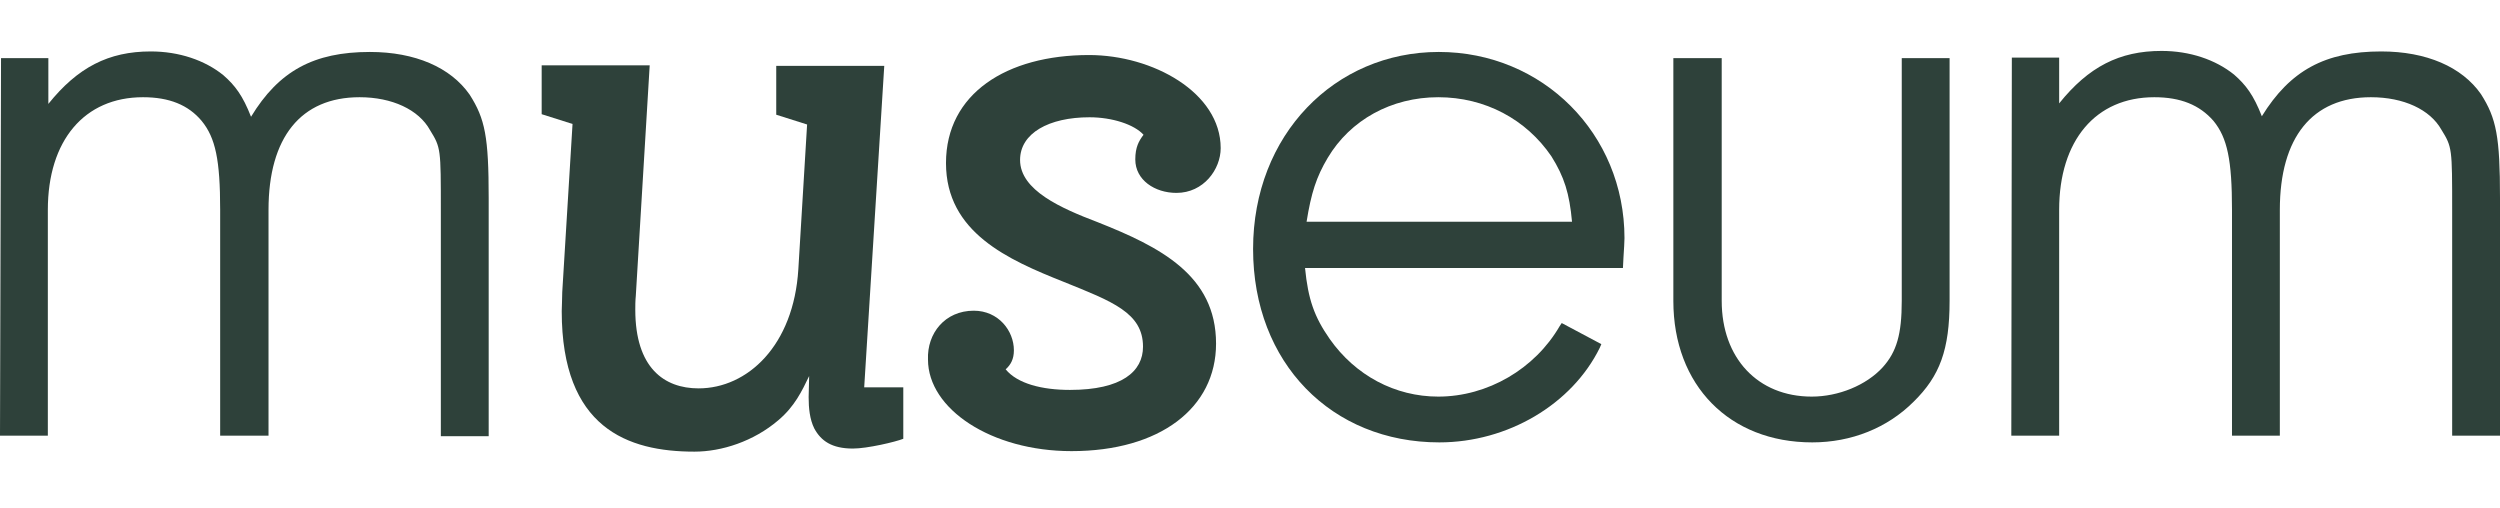 <?xml version="1.0" encoding="utf-8"?>
<!-- Generator: Adobe Illustrator 26.1.0, SVG Export Plug-In . SVG Version: 6.00 Build 0)  -->
<svg version="1.1" xmlns="http://www.w3.org/2000/svg" xmlns:xlink="http://www.w3.org/1999/xlink" x="0px" y="0px"
	 viewBox="0 0 486 98.8" style="enable-background:new 0 0 486 98.8;" xml:space="preserve">
<style type="text/css">
	.st0{display:none;}
	.st1{display:inline;}
	.st2{fill:#2E413A;}
</style>
<g id="Layer_1" class="st0">
	<g class="st1">
		<path class="st2" d="M108.8,32.5l-0.1-0.6c-0.1-0.2-0.2-0.5-0.3-0.8c1-2.6,1.3-5,1.6-7.3c0.3-1.9,0.6-3.6,1.2-5
			c2.4-0.5,3.4-2.3,4.2-3.5c2.2,0,2.7,0.8,3.6,2.7c0.8,1.5,1.8,3.5,4.3,4.5c0.4,1.4,1.1,2.9,1.7,4.4c1.3,3,2.6,6.3,2.7,9
			c-3.3,6.3-3.5,17.6-1.5,22.9l0.6,1.6l0.4,0.2l1.7-0.4c10-2.6,15.6-6.1,22.4-13.9c6.8-7.7,10.4-20.4,10.8-29.6
			c1.4-0.5,2.1-1.6,2.2-3l-0.1-0.8l-0.2-0.5c-0.4-0.5-0.2-1.3,0-1.8c0.5-1.5,1.9-2.8,3.5-3.6c2.6,1.7,4.7,3.8,6.5,5.8
			c0.1,3.6,1.2,6.2,2.2,8.7c0.9,2.2,1.7,4.4,2,7.5c-1.4,4.3-1.8,7.7-2.5,11.7l-0.1,1.1c-2.6,4.4-5.3,9.2-6.7,12.5
			c-0.9,1-1.5,2.1-2,3.2c-0.2,0.4-0.9,1.7-1.2,2.1l-2.6-1l-0.5-0.2v3.4c0,0.3-0.1,0.6-0.3,0.8l-1.5-0.3l-0.4,0.2l-0.8,1.3
			c-6.3,11.1-13.8,14.3-27.9,20.2c-2.8-0.4-4.7-0.4-6.5-0.5c-1.9,0-3.6-0.1-6-0.4c-0.5-1.3-1.6-1.7-2.5-1.7h-0.4
			c-2.2-1.4-3.5-4.1-4.9-7.1c-0.8-1.6-1.5-3.3-2.6-4.9l2.1-0.6l0.6-0.2l-0.5-0.4l-2.8-2.5c-0.5-0.3-1-0.8-1.4-1.3l-0.1-2
			c-0.4-11.4-0.9-21.2,1.6-28.5L108.8,32.5L108.8,32.5z"/>
		<path class="st2" d="M196.8,27.9c0-0.4-0.6-0.2-0.5-0.8c12.7-2.5,25.1-10.2,40.3-5.8c1,2.8,3.8,5,4.1,7.5c1.4,1.3,2.5,2.6,1.9,5
			c-1.3,1-2.7,1.8-4.2,2.7c-5.1-1.3-10.7-0.5-14.8-0.1c-2.7-2.7-7.3,1-10.5,0.4c-1.4,1.2-3.5,1.5-5.9,1.6c-0.1,0.8,0.5,0.6,0.3,1.4
			c1.6,2,6.1,1.1,6.8,3.9c4.1,0.1,6.2,4.4,6,6.9c0.4,1.1,1,0.3,1.7,1.1c0.4,1.8,2.6,3.7,3.5,5.9c0.2,3.4,0.6,6.1-0.4,8.8
			c-4.1,10.4-15.6,15.9-25.7,19.1c-0.5-0.1-1.4,0.2-1.1-0.5c-2,1.9-5.7,0.5-8.5,1c-1-0.9-1.8-1.7-2.2-3c-0.5-0.1-0.2-1.1-0.8-1.2
			c0-0.3,0.1-0.5,0.2-0.8c1.1-0.6-0.8-0.6-0.5-1.4c1.2-2.1-1.6-6.3,1.7-8c9.6,1.1,16.7-4.4,23.3-7.5c0.8-2.5,3.3-3,3.8-5.5
			c0.2-1-0.9-0.8-0.8-1.6c-0.8-0.3-1.2-0.3-1.2-0.3c-2.7-1.5-6.5-2.4-8.8-3.6c-1.5,0.9-2.6,0.1-4.7-0.3c-4.7-0.3-9.1-0.9-13.1-2.6
			c-0.3-0.8-0.5-1.4-1.7-1.2c-0.8-1.1-1.7-2-2.5-3.3c0.3-1.7,0.8-2.7-0.2-3.8c0.4-1.8,0.9-2.6,0.6-4.4
			C185.2,31.6,192,29.4,196.8,27.9"/>
		<path class="st2" d="M83.6,25.3c2.1,3.4,2.1,3.6,2.1,15.5v43.9H95V38.5c0-11.9-0.7-15.4-3.7-20.1c-3.7-5.3-10.6-8.3-19.4-8.3
			c-10.9,0-17.7,3.7-23.1,12.6c-1.6-4.1-3.1-6.1-5.4-8.1c-3.6-2.9-8.6-4.6-14.1-4.6c-8.2,0-14.2,3.1-19.9,10.2v-8.9H0.2L0,84.7h9.3
			V40.8c0-13.5,7.1-21.9,18.5-21.9c5.1,0,8.8,1.5,11.4,4.6c2.7,3.3,3.6,7.6,3.6,17.3v43.9h9.4V40.8c0-14.1,6.3-21.9,17.7-21.9
			C76.3,18.9,81.4,21.3,83.6,25.3"/>
		<path class="st2" d="M258.1,30.8c4.4-7.4,12.4-11.8,21.5-11.8s17.1,4.3,22,11.5c2.5,4,3.5,7.2,4,12.7h-51.6
			C254.9,37.5,255.9,34.4,258.1,30.8 M311,67.6l0.3-0.7l-7.7-4.1l-0.4,0.6c-4.8,8.3-14,13.7-23.6,13.7c-8.4,0-16.1-4.1-21.1-11.2
			c-3-4.3-4.2-7.7-4.8-13.8h61.8l0.1-2c0.1-1.7,0.2-3,0.2-3.8c0-20.3-15.9-36.2-36.1-36.2s-36.1,16.1-36.1,38.3S258.9,86,279.8,86
			C293,86,305.6,78.6,311,67.6"/>
		<path class="st2" d="M372,78.1c5.1-5,7-10.1,7-19.6V11.3h-9.3v47.2c0,6.5-1,9.9-3.7,12.9c-3.2,3.5-8.6,5.7-13.8,5.7
			c-10.5,0-17.5-7.5-17.5-18.6V11.3h-9.3v47.2c0,16.4,10.9,27.5,27,27.5C359.9,86,366.9,83.2,372,78.1"/>
		<path class="st2" d="M482.3,18.4c-3.7-5.3-10.6-8.3-19.4-8.3c-10.9,0-17.7,3.7-23.2,12.6c-1.6-4.1-3.1-6.1-5.4-8.1
			c-3.6-2.9-8.6-4.6-14.1-4.6c-8.2,0-14.2,3.1-19.9,10.2v-8.9h-9.2L391,84.7h9.4V40.8c0-13.5,7.1-21.9,18.5-21.9
			c5.1,0,8.8,1.5,11.4,4.6c2.7,3.3,3.6,7.6,3.6,17.3v43.9h9.3V40.8c0-14.1,6.3-21.9,17.7-21.9c6.4,0,11.5,2.4,13.7,6.3
			c2.1,3.4,2.1,3.6,2.1,15.6v43.9h9.3V38.5C486,26.6,485.3,23.1,482.3,18.4"/>
	</g>
</g>
<g id="Layer_2" class="st0">
	<g class="st1">
		<path class="st2" d="M165.7,18.6c0.3,4.5,1.1,63,2.3,65.2c0.3,1.2-12,1.3-13.5,0.9c-0.8-0.2-1.2-6-1.3-11.3
			c-3.4,5.6-9.3,11.7-18.4,11.7c-16,0-23.3-4.6-25.8-22.1c-2.5-17.6,5.4-44.4,4.9-46.8c-0.6-2.7,10.9-2.1,12.3-1.4
			c0.8,0.4,1.7-0.1,1.2,5.2c-0.3,3.3-4.2,25.1-4.2,41c0.1,9.5,1.9,16.9,8.2,16.9c8,0,10.7-11.6,15.1-28.1c3.6-13.3,3-28.9,2.4-33.9
			c2.3-1.8,15.2-2.1,16.2-0.8c0.1,0.1,0.1,0.7,0,1.6C165.5,16.9,165.6,17.6,165.7,18.6"/>
		<path class="st2" d="M228.5,72.5c-3.1,11.5-14.9,17.2-28.8,15.2s-18.2-4.8-21.5-11.6c-3.3-6.8-1.4-16.3-0.4-16.4
			c1-0.1,11.7-3.6,12.3-3.2s-3,25.6,11.5,24.8s17.6-14.8,1.6-27.4c-16-12.6-21-19.2-21-26.7s3.9-15.9,22.6-15.9
			c5,0,19.4,3.4,19.4,15.3c0,3.6-2,7.6-3.3,7.4c-1.3-0.1-10.4-1.5-11.4-2c-1-0.4,1.2-14.5-7.9-14.5s-5.5,15.1,0.3,19.4
			C208.5,41.9,231.6,61,228.5,72.5"/>
		<path class="st2" d="M83.6,25.3c2.1,3.4,2.1,3.6,2.1,15.6v43.9H95V38.5c0-11.9-0.7-15.4-3.7-20.1c-3.7-5.3-10.6-8.3-19.4-8.3
			c-10.9,0-17.7,3.7-23.1,12.6c-1.6-4.1-3.1-6.1-5.4-8.1c-3.6-2.9-8.6-4.6-14.1-4.6c-8.2,0-14.2,3.1-19.9,10.2v-8.9H0.2L0,84.7h9.3
			V40.8c0-13.5,7.1-21.9,18.5-21.9c5.1,0,8.8,1.5,11.4,4.6c2.7,3.3,3.6,7.6,3.6,17.3v43.9h9.4V40.8c0-14.1,6.3-21.9,17.7-21.9
			C76.3,18.9,81.4,21.3,83.6,25.3"/>
		<path class="st2" d="M258.1,30.7c4.4-7.4,12.4-11.8,21.5-11.8s17.1,4.3,22,11.5c2.5,4,3.5,7.2,4,12.7h-51.6
			C254.9,37.5,255.9,34.4,258.1,30.7 M311,67.6l0.3-0.7l-7.7-4.1l-0.4,0.6c-4.8,8.3-14,13.7-23.6,13.7c-8.4,0-16.1-4.1-21.1-11.2
			c-3-4.3-4.2-7.7-4.8-13.8h61.8l0.1-2c0.1-1.7,0.2-3,0.2-3.8c0-20.3-15.9-36.2-36.1-36.2s-36.1,16.1-36.1,38.3S258.9,86,279.8,86
			C293,86,305.6,78.6,311,67.6"/>
		<path class="st2" d="M372,78.1c5.1-5,7-10.1,7-19.6V11.3h-9.3v47.2c0,6.5-1,9.9-3.7,12.9c-3.2,3.5-8.6,5.7-13.8,5.7
			c-10.5,0-17.5-7.5-17.5-18.6V11.3h-9.3v47.2c0,16.4,10.9,27.5,27,27.5C359.9,86,366.9,83.2,372,78.1"/>
		<path class="st2" d="M482.3,18.4c-3.7-5.3-10.6-8.3-19.4-8.3c-10.9,0-17.7,3.7-23.2,12.6c-1.6-4.1-3.1-6.1-5.4-8.1
			c-3.6-2.9-8.6-4.6-14.1-4.6c-8.2,0-14.2,3.1-19.9,10.2v-8.9h-9.2L391,84.7h9.4V40.8c0-13.5,7.1-21.9,18.5-21.9
			c5.1,0,8.8,1.5,11.4,4.6c2.7,3.3,3.6,7.6,3.6,17.3v43.9h9.3V40.8c0-14.1,6.3-21.9,17.7-21.9c6.4,0,11.5,2.4,13.7,6.3
			c2.1,3.4,2.1,3.6,2.1,15.6v43.9h9.3V38.5C486,26.6,485.3,23.1,482.3,18.4"/>
	</g>
</g>
<g id="Layer_3" class="st0">
	<g class="st1">
		<path class="st2" d="M147.1,66.3c-5.3,10-13.6,20.2-23.4,20.2c-8.8,0-13.8-5.5-13.8-16.4c0-11.2,2.4-22.1,4.1-33.3
			c1-6.7,2.8-9.5,7.6-9.5c4.7,0,9.3,4.7,9.3,11.7c0,9.5-5.1,19.2-5.1,30.4c0,3.1,1,4.3,2.6,4.3c6.2,0,19.1-32.5,21.3-39.9
			c1.9-6.6,5.5-8.8,9.1-8.8c5,0,9.1,4.7,9.2,10.3c0,4.5-5.7,12.6-5.7,19.7c0,12.1,2.3,20,5.4,20c3.8,0,9-5.7,12.9-10.9
			c1.7-2.6,2.9-3.6,4.6-3.6c2.1,0,4.1,1.6,4.1,4c0,1-0.3,2.9-2.4,5.5c-5,6.9-12.1,16.2-23.3,16.3C155,86.3,148.6,77,147.1,66.3"/>
		<path class="st2" d="M209.9,74c-2.1-0.9-3.8-1.4-5.4-1.4c-1.4,0-2.4,1.2-2.4,2.8c0,1.4,1.4,2.4,2.9,2.4
			C207,77.8,208.9,76.7,209.9,74 M199.5,36.7c1.7-3.3,2.9-6.2,2.9-8.5c0-2.4-1.2-4-3.5-4c-2.4,0-4.1,1.4-4.1,4
			C194.8,31.7,196.7,34.3,199.5,36.7 M222.7,78.3c-3.6,5.2-9.6,8.3-17.1,8.3c-7.9,0-13.8-4.1-13.8-11.5c0-7.1,6.2-10.7,12.8-10.7
			c1.7,0,3.8,0.5,6,1c-0.9-6-5.2-10-10.4-13.4c-5.3,7.8-10.9,14.9-13.6,18.8c-2.2,3.1-4,4-6,4c-1.9,0-3.6-1.7-3.6-3.8
			c0-1.9,1.9-4.5,3.6-6.7c2.4-3.3,7.8-9.9,12.4-16.8c-6-4-11.2-8.6-11.2-16.7c0-9,7.2-15.9,16.7-15.9c7.2,0,14,4.6,14,12.6
			c0,3.4-2.2,8.6-5.5,14.3c8.8,5.2,19.5,11,19.5,23.6c0,1.6-0.2,2.9-0.5,4.3c1.5,0.3,2.9,0.3,4.3,0.3c4.7,0,7.6-0.7,11.5-5.9
			c1.7-2.6,2.9-3.6,4.6-3.6c2.1,0,4.1,1.6,4.1,4c0,1-0.3,2.9-2.4,5.5c-5,6.9-12.1,9.2-17.8,9.2C227.7,79.1,225.1,78.8,222.7,78.3"/>
		<path class="st2" d="M83.6,25.3c2.1,3.4,2.1,3.6,2.1,15.6v43.9H95V38.5c0-11.9-0.7-15.4-3.7-20.1c-3.7-5.3-10.6-8.3-19.4-8.3
			c-10.9,0-17.7,3.7-23.1,12.6c-1.6-4.1-3.1-6.1-5.4-8.1c-3.6-2.9-8.6-4.6-14.1-4.6c-8.2,0-14.2,3.1-19.9,10.2v-8.9H0.2L0,84.7h9.3
			V40.8c0-13.5,7.1-21.9,18.5-21.9c5.1,0,8.8,1.5,11.4,4.6c2.7,3.3,3.6,7.6,3.6,17.3v43.9h9.4V40.8c0-14.1,6.3-21.9,17.7-21.9
			C76.2,18.9,81.4,21.3,83.6,25.3"/>
		<path class="st2" d="M258.1,30.8c4.4-7.4,12.4-11.8,21.5-11.8s17.1,4.3,22,11.5c2.5,4,3.5,7.2,4,12.7h-51.6
			C254.9,37.5,255.9,34.4,258.1,30.8 M311,67.6l0.3-0.7l-7.7-4.1l-0.4,0.6c-4.8,8.3-14,13.7-23.6,13.7c-8.4,0-16.1-4.1-21.1-11.2
			c-3-4.3-4.2-7.7-4.8-13.8h61.8l0.1-2c0.1-1.7,0.2-3,0.2-3.8c0-20.3-15.9-36.2-36.1-36.2s-36.1,16.1-36.1,38.3S258.9,86,279.8,86
			C293,86,305.6,78.6,311,67.6"/>
		<path class="st2" d="M372,78.1c5.1-5,7-10.1,7-19.6V11.3h-9.3v47.2c0,6.5-1,9.9-3.7,12.9c-3.2,3.5-8.6,5.7-13.8,5.7
			c-10.5,0-17.5-7.5-17.5-18.6V11.3h-9.3v47.2c0,16.4,10.9,27.5,27,27.5C359.9,86,366.9,83.2,372,78.1"/>
		<path class="st2" d="M482.3,18.4c-3.7-5.3-10.6-8.3-19.4-8.3c-10.9,0-17.7,3.7-23.2,12.6c-1.6-4.1-3.1-6.1-5.4-8.1
			c-3.6-2.9-8.6-4.6-14.1-4.6c-8.2,0-14.2,3.1-19.9,10.2v-8.9h-9.2L391,84.7h9.4V40.8c0-13.5,7.1-21.9,18.5-21.9
			c5.1,0,8.8,1.5,11.4,4.6c2.7,3.3,3.6,7.6,3.6,17.3v43.9h9.3V40.8c0-14.1,6.3-21.9,17.7-21.9c6.4,0,11.5,2.4,13.7,6.3
			c2.1,3.4,2.1,3.6,2.1,15.6v43.9h9.3V38.5C486,26.6,485.3,23.1,482.3,18.4"/>
	</g>
</g>
<g id="Layer_4" class="st0">
	<g class="st1">
		<path class="st2" d="M178.9,84.1h-21.8c-1.2,0-1.5-0.3-1.5-0.8v-6.4h-0.2c-2.9,4.4-7.8,9.2-19.1,9.2c-11.2,0-25.7-6.3-25.7-25
			V24.1c0-4.7-0.2-6.3-1.5-6.3h-7.3c-1,0-1.4-0.2-1.4-0.8s0.3-0.8,1.4-0.8h22.1c1.2,0,1.4,0.3,1.4,0.8v53c0,12.7,9.2,14.2,14.1,14.2
			c11.1,0,15.8-9.5,15.8-13.4V24.1c0-4.7-0.2-6.3-1.5-6.3h-7.1c-1,0-1.4-0.2-1.4-0.8s0.3-0.8,1.4-0.8h22.1c1.2,0,1.4,0.3,1.4,0.8
			v59.3c0,4.5,0.2,6.1,1.5,6.1h7.3c1,0,1.4,0.2,1.4,0.8S179.9,84.1,178.9,84.1"/>
		<path class="st2" d="M178.9,84.1h-21.8c-1.2,0-1.5-0.3-1.5-0.8v-6.4h-0.2c-2.9,4.4-7.8,9.2-19.1,9.2c-11.2,0-25.7-6.3-25.7-25
			V24.1c0-4.7-0.2-6.3-1.5-6.3h-7.3c-1,0-1.4-0.2-1.4-0.8s0.3-0.8,1.4-0.8h22.1c1.2,0,1.4,0.3,1.4,0.8v53c0,12.7,9.2,14.2,14.1,14.2
			c11.1,0,15.8-9.5,15.8-13.4V24.1c0-4.7-0.2-6.3-1.5-6.3h-7.1c-1,0-1.4-0.2-1.4-0.8s0.3-0.8,1.4-0.8h22.1c1.2,0,1.4,0.3,1.4,0.8
			v59.3c0,4.5,0.2,6.1,1.5,6.1h7.3c1,0,1.4,0.2,1.4,0.8S179.9,84.1,178.9,84.1L178.9,84.1z"/>
		<path class="st2" d="M208.5,86.1c-5.6,0-11.9-0.8-17-2.7c-2-0.8-4.6-1.4-4.6,0.2v0.3c0,1-0.3,1.4-1,1.4s-0.9-0.3-0.9-1.4v-24
			c0-1,0.2-1.4,0.9-1.4s1,0.3,1,1.4v2.4c0,14.4,10.7,22.2,21,22.2s14.6-4.8,14.6-11.1c0-19.7-37.3-15.6-37.3-39.7
			c0-7.9,6.1-19.3,21.8-19.3c4.3,0,8.7,0.8,12.9,2.6c2.4,0.8,4.8,1.8,4.8,0v-0.5c0-1,0.3-1.3,1-1.3s0.9,0.3,0.9,1.3V38
			c0,1-0.3,1.3-0.9,1.3c-0.9,0-1-0.3-1-1.3v-1.6c0-13.2-8.3-20.5-17.7-20.5c-8.5,0-11.6,5.3-11.6,10.2c0,19.4,37.8,15.5,37.8,39.7
			C233.2,75.9,224,86.1,208.5,86.1"/>
		<path class="st2" d="M208.5,86.1c-5.6,0-11.9-0.8-17-2.7c-2-0.8-4.6-1.4-4.6,0.2v0.3c0,1-0.3,1.4-1,1.4s-0.9-0.3-0.9-1.4v-24
			c0-1,0.2-1.4,0.9-1.4s1,0.3,1,1.4v2.4c0,14.4,10.7,22.2,21,22.2s14.6-4.8,14.6-11.1c0-19.7-37.3-15.6-37.3-39.7
			c0-7.9,6.1-19.3,21.8-19.3c4.3,0,8.7,0.8,12.9,2.6c2.4,0.8,4.8,1.8,4.8,0v-0.5c0-1,0.3-1.3,1-1.3s0.9,0.3,0.9,1.3V38
			c0,1-0.3,1.3-0.9,1.3c-0.9,0-1-0.3-1-1.3v-1.6c0-13.2-8.3-20.5-17.7-20.5c-8.5,0-11.6,5.3-11.6,10.2c0,19.4,37.8,15.5,37.8,39.7
			C233.2,75.9,224,86.1,208.5,86.1L208.5,86.1z"/>
		<path class="st2" d="M83.6,25.3c2.1,3.4,2.1,3.6,2.1,15.5v43.9H95V38.5c0-11.9-0.7-15.4-3.7-20.1c-3.7-5.3-10.6-8.3-19.4-8.3
			c-10.9,0-17.7,3.7-23.1,12.6c-1.6-4.1-3.1-6.1-5.4-8.1c-3.6-2.9-8.6-4.6-14.1-4.6C21,10.1,15,13.1,9.4,20.3v-8.9H0.2L0,84.7h9.3
			V40.8c0-13.5,7.1-21.9,18.5-21.9c5.1,0,8.8,1.5,11.4,4.6c2.7,3.3,3.6,7.6,3.6,17.3v43.9h9.4V40.8c0-14.1,6.3-21.9,17.7-21.9
			C76.3,18.9,81.4,21.3,83.6,25.3"/>
		<path class="st2" d="M258.1,30.8c4.4-7.4,12.4-11.8,21.5-11.8s17.1,4.3,22,11.5c2.5,4,3.5,7.2,4,12.7h-51.6
			C254.9,37.5,255.9,34.4,258.1,30.8 M311,67.6l0.3-0.7l-7.7-4.1l-0.4,0.6c-4.8,8.3-14,13.7-23.6,13.7c-8.4,0-16.1-4.1-21.1-11.2
			c-3-4.3-4.2-7.7-4.8-13.8h61.8l0.1-2c0.1-1.7,0.2-3,0.2-3.8c0-20.3-15.9-36.2-36.1-36.2s-36.1,16.1-36.1,38.3S258.9,86,279.8,86
			C293.1,86,305.6,78.6,311,67.6"/>
		<path class="st2" d="M372,78.1c5.1-5,7-10.1,7-19.6V11.3h-9.3v47.2c0,6.5-1,9.9-3.7,12.9c-3.2,3.5-8.6,5.7-13.8,5.7
			c-10.5,0-17.5-7.5-17.5-18.6V11.3h-9.3v47.2c0,16.4,10.9,27.5,27,27.5C359.9,86,366.9,83.2,372,78.1"/>
		<path class="st2" d="M482.3,18.4c-3.7-5.3-10.6-8.3-19.4-8.3c-10.9,0-17.7,3.7-23.2,12.6c-1.6-4.1-3.1-6.1-5.4-8.1
			c-3.6-2.9-8.6-4.6-14.1-4.6c-8.2,0-14.2,3.1-19.9,10.2v-8.9h-9.2L391,84.7h9.4V40.8c0-13.5,7.1-21.9,18.5-21.9
			c5.1,0,8.8,1.5,11.4,4.6c2.7,3.3,3.6,7.6,3.6,17.3v43.9h9.3V40.8c0-14.1,6.3-21.9,17.7-21.9c6.4,0,11.5,2.4,13.7,6.3
			c2.1,3.4,2.1,3.6,2.1,15.6v43.9h9.3V38.5C486,26.6,485.4,23.1,482.3,18.4"/>
	</g>
</g>
<g id="Layer_5" class="st0">
	<g class="st1">
		<path class="st2" d="M127.5,11.3V55c0,8.6,7,15.6,15.6,15.6s15.6-7,15.6-15.6V11.3h6.2V55c0,12.1-9.8,21.9-21.9,21.9
			s-21.9-9.8-21.9-21.9V11.3L127.5,11.3L127.5,11.3z M118.1,55c0,13.8,11.3,25,25,25s25-11.3,25-25V11.3h6.2V55
			c0,17.3-14,31.3-31.3,31.3s-31.3-14-31.3-31.3V11.3h6.2V55z"/>
		<path class="st2" d="M224,22.3c-3.1-3.4-8.8-6.2-15.1-6.2c-9.6,0-18,6.6-18,16.4c0,6.8,3.9,13.6,10.6,15.4l13,3.4
			c5.3,1.5,8.5,7.2,8.5,12.5c0,7.9-7.8,13-16.9,13c-6.2,0-12.3-2.5-15.6-6.1l5.1-3.8c2,1.8,6.1,3.6,10.5,3.6
			c6.1,0,10.6-2.8,10.6-7.2c0-2.8-1.8-5.5-4.5-6.1l-13-3.8c-9.4-2.3-14.7-11.6-14.7-20.7c0-13.9,11.6-22.9,24.4-22.9
			c8.3,0,15.6,3.5,20,8.4L224,22.3L224,22.3z M216.9,28.4c-1.4-1.6-4.6-2.9-8-2.9c-5.1,0-8.6,3-8.6,7.4c0,2.8,1.8,5.5,4.5,6.1
			l13.1,3.8c9.4,2.3,14.7,11.7,14.7,20.9c0,13.6-12.2,22.7-26,22.7c-9.8,0-18.5-4-23.4-9.6l5.1-3.8c3.5,3.8,10.5,7.1,17.9,7.1
			c10.6,0,19.9-6.2,19.9-16c0-6.9-3.6-13.8-10.5-15.6l-13-3.4c-5.4-1.5-8.5-7.2-8.5-12.4c0-8,7.1-13.2,15.1-13.2
			c5.2,0,9.8,2.3,12.5,5.1L216.9,28.4L216.9,28.4z"/>
		<path class="st2" d="M83.6,25.3c2.1,3.4,2.1,3.6,2.1,15.5v43.9H95V38.5c0-11.9-0.7-15.4-3.7-20.1c-3.7-5.3-10.6-8.3-19.4-8.3
			c-10.9,0-17.7,3.7-23.1,12.6c-1.6-4.1-3.1-6.1-5.4-8.1c-3.6-2.9-8.6-4.6-14.1-4.6C21,10.1,15,13.1,9.4,20.3v-8.9H0.2L0,84.7h9.3
			V40.8c0-13.5,7.1-21.9,18.5-21.9c5.1,0,8.8,1.5,11.4,4.6c2.7,3.3,3.6,7.6,3.6,17.3v43.9h9.4V40.8c0-14.1,6.3-21.9,17.7-21.9
			C76.3,18.9,81.4,21.3,83.6,25.3"/>
		<path class="st2" d="M258.1,30.8c4.4-7.4,12.4-11.8,21.5-11.8s17.1,4.3,22,11.5c2.5,4,3.5,7.2,4,12.7h-51.6
			C254.9,37.5,255.9,34.4,258.1,30.8 M311,67.6l0.3-0.7l-7.7-4.1l-0.4,0.6c-4.8,8.3-14,13.7-23.6,13.7c-8.4,0-16.1-4.1-21.1-11.2
			c-3-4.3-4.2-7.7-4.8-13.8h61.8l0.1-2c0.1-1.7,0.2-3,0.2-3.8c0-20.3-15.9-36.2-36.1-36.2s-36.1,16.1-36.1,38.3S258.9,86,279.8,86
			C293.1,86,305.6,78.6,311,67.6"/>
		<path class="st2" d="M372,78.1c5.1-5,7-10.1,7-19.6V11.3h-9.3v47.2c0,6.5-1,9.9-3.7,12.9c-3.2,3.5-8.6,5.7-13.8,5.7
			c-10.5,0-17.5-7.5-17.5-18.6V11.3h-9.4v47.2c0,16.4,10.9,27.5,27,27.5C359.9,86,366.9,83.2,372,78.1"/>
		<path class="st2" d="M482.3,18.4c-3.7-5.3-10.6-8.3-19.4-8.3c-10.9,0-17.7,3.7-23.2,12.6c-1.6-4.1-3.1-6.1-5.4-8.1
			c-3.6-2.9-8.6-4.6-14.1-4.6c-8.2,0-14.2,3.1-19.9,10.2v-8.9h-9.2L391,84.7h9.4V40.8c0-13.5,7.1-21.9,18.5-21.9
			c5.1,0,8.8,1.5,11.4,4.6c2.7,3.3,3.6,7.6,3.6,17.3v43.9h9.3V40.8c0-14.1,6.3-21.9,17.7-21.9c6.4,0,11.5,2.4,13.7,6.3
			c2.1,3.4,2.1,3.6,2.1,15.6v43.9h9.3V38.5C486,26.6,485.4,23.1,482.3,18.4"/>
	</g>
</g>
<g id="Layer_6" class="st0">
	<g class="st1">
		<path class="st2" d="M168.7,85.4h-17.9v-6c-3,4.9-6.9,7.3-16.3,7.3c-14.4,0-26.3-7.1-26.3-28.1V14h18.3v41.8
			c0,11.3,4,15.1,11.6,15.1c8.4,0,12.4-5.1,12.4-15V14h18.1L168.7,85.4L168.7,85.4z"/>
		<path class="st2" d="M219.4,34.2c-3.1-3.7-6.3-5.7-14-5.7c-4.7,0-9,1.4-9,5.6s3.9,5.9,11.4,7c17.6,2.7,26.4,9.4,26.4,23.6
			s-9.6,22.1-28,22.1c-14.6,0-23.4-3.6-29.6-11.9l14-10c2.9,3.9,6.4,6.1,15.3,6.1c6.3,0,10.1-2.1,10.1-5.9c0-4.4-3.1-5.9-12.1-7.3
			c-14.9-2.4-25.7-8.7-25.7-23.1c0-13.6,9.7-22,27.6-22c11.7,0,21.4,2.7,27,11.8L219.4,34.2L219.4,34.2z"/>
		<path class="st2" d="M83.6,25.3c2.1,3.4,2.1,3.6,2.1,15.5v43.9H95V38.5c0-11.9-0.7-15.4-3.7-20.1c-3.7-5.3-10.6-8.3-19.4-8.3
			c-10.9,0-17.7,3.7-23.1,12.6c-1.6-4.1-3.1-6.1-5.4-8.1c-3.6-2.9-8.6-4.6-14.1-4.6C21,10.1,15,13.1,9.4,20.3v-8.9H0.2L0,84.7h9.3
			V40.8c0-13.5,7.1-21.9,18.5-21.9c5.1,0,8.8,1.5,11.4,4.6c2.7,3.3,3.6,7.6,3.6,17.3v43.9h9.4V40.8c0-14.1,6.3-21.9,17.7-21.9
			C76.2,18.9,81.4,21.3,83.6,25.3"/>
		<path class="st2" d="M258.1,30.8c4.4-7.4,12.4-11.8,21.5-11.8s17.1,4.3,22,11.5c2.5,4,3.6,7.2,4,12.7h-51.6
			C254.9,37.5,255.9,34.4,258.1,30.8 M311,67.6l0.3-0.7l-7.7-4.1l-0.4,0.6c-4.8,8.3-14,13.7-23.6,13.7c-8.4,0-16.1-4.1-21.1-11.2
			c-3-4.3-4.2-7.7-4.8-13.8h61.8l0.1-2c0.1-1.7,0.2-3,0.2-3.8c0-20.3-15.9-36.2-36.1-36.2s-36.1,16.1-36.1,38.3S258.9,86,279.8,86
			C293,86,305.6,78.6,311,67.6"/>
		<path class="st2" d="M372,78.1c5.1-5,7-10.1,7-19.6V11.3h-9.3v47.2c0,6.5-1,9.9-3.7,12.9c-3.2,3.5-8.6,5.7-13.8,5.7
			c-10.5,0-17.5-7.5-17.5-18.6V11.3h-9.3v47.2c0,16.4,10.9,27.5,27,27.5C359.9,86,366.9,83.2,372,78.1"/>
		<path class="st2" d="M482.2,18.4c-3.7-5.3-10.6-8.3-19.4-8.3c-10.9,0-17.7,3.7-23.2,12.6c-1.6-4.1-3.1-6.1-5.4-8.1
			c-3.6-2.9-8.6-4.6-14.1-4.6c-8.2,0-14.2,3.1-19.9,10.2v-8.9h-9.2L391,84.7h9.4V40.8c0-13.5,7.1-21.9,18.5-21.9
			c5.1,0,8.8,1.5,11.4,4.6c2.7,3.3,3.6,7.6,3.6,17.3v43.9h9.3V40.8c0-14.1,6.3-21.9,17.7-21.9c6.4,0,11.5,2.4,13.7,6.3
			c2.1,3.4,2.1,3.6,2.1,15.6v43.9h9.3V38.5C486,26.6,485.3,23,482.2,18.4"/>
	</g>
</g>
<g id="Layer_7" class="st0">
	<g class="st1">
		<path class="st2" d="M155.8,44.8l5.1-28.3h20.8l-9.3,52.6c-0.8,4.4,0,7.3,2.8,7.3c2,0,5.3-1.8,6.9-3.2v5.3
			c-4,3.4-9.9,6.1-16.2,6.1c-10.1,0-14.8-6.3-14.2-15.4c-6.1,9.9-16.4,16.2-25.5,16.2c-11.7,0-18.4-8.7-15-27.7l5.1-28.5
			c0.8-4.3,0.6-7.1-2.8-7.1c-2,0-5.3,2-6.9,3.2v-5.3c4.2-3.8,9.9-6.1,16.4-6.1c11.5,0,15.4,7.9,13.7,17.6l-4.8,26.3
			c-1.8,10.3-0.8,15,5.1,15C142.2,72.9,152.5,63.8,155.8,44.8"/>
		<path class="st2" d="M229.8,33.4c-4.4,0-5.9-3.6-7.3-7.3c-1.4-4-3.4-6.1-7.1-6.1c-4.2,0-7.7,2.4-8.1,7.1
			c-0.4,3.8,3.2,6.9,9.7,13.1l7.3,6.7c5.3,4.8,8.3,12.1,7.1,19.4c-2,12.3-11.9,19.4-25.7,19.4c-17.2,0-27.1-9.9-25.9-16.8
			c0.8-4,4-6.5,7.7-6.5c4.2,0,6.1,3,7.9,7.7c2,5.1,5.1,8.5,10.9,8.5c4.8,0,8.5-3.2,8.7-7.7c0.2-4.9-2.8-7.9-10.1-15l-7.1-6.9
			c-5.7-5.5-8.1-11.3-6.9-18.6c1.2-7.5,8.1-17,25.7-17c13.3,0,21.8,7.5,20.6,13.8C236.6,30.2,234.6,33.4,229.8,33.4"/>
		<path class="st2" d="M83.6,25.3c2.1,3.4,2.1,3.6,2.1,15.5v43.9H95V38.5c0-11.9-0.7-15.4-3.7-20.1c-3.7-5.3-10.6-8.3-19.4-8.3
			c-10.9,0-17.7,3.7-23.1,12.6c-1.6-4.1-3.1-6.1-5.4-8.1c-3.6-2.9-8.6-4.6-14.1-4.6C21,10.1,15,13.1,9.4,20.3v-8.9H0.2L0,84.7h9.3
			V40.8c0-13.5,7.1-21.9,18.5-21.9c5.1,0,8.8,1.5,11.4,4.6c2.7,3.3,3.6,7.6,3.6,17.3v43.9h9.4V40.8c0-14.1,6.3-21.9,17.7-21.9
			C76.3,18.9,81.4,21.3,83.6,25.3"/>
		<path class="st2" d="M258.1,30.8c4.4-7.4,12.4-11.8,21.5-11.8s17.1,4.3,22,11.5c2.5,4,3.5,7.2,4,12.7h-51.6
			C254.9,37.5,255.9,34.4,258.1,30.8 M311,67.6l0.3-0.7l-7.7-4.1l-0.4,0.6c-4.8,8.3-14,13.7-23.6,13.7c-8.4,0-16.1-4.1-21.1-11.2
			c-3-4.3-4.2-7.7-4.8-13.8h61.8l0.1-2c0.1-1.7,0.2-3,0.2-3.8c0-20.3-15.9-36.2-36.1-36.2s-36.1,16.1-36.1,38.3S258.9,86,279.8,86
			C293,86,305.6,78.6,311,67.6"/>
		<path class="st2" d="M372,78.1c5.1-5,7-10.1,7-19.6V11.3h-9.3v47.2c0,6.5-1,9.9-3.7,12.9c-3.2,3.5-8.6,5.7-13.8,5.7
			c-10.5,0-17.5-7.5-17.5-18.6V11.3h-9.3v47.2c0,16.4,10.9,27.5,27,27.5C359.9,86,366.9,83.2,372,78.1"/>
		<path class="st2" d="M482.2,18.4c-3.7-5.3-10.6-8.3-19.4-8.3c-10.9,0-17.7,3.7-23.2,12.6c-1.6-4.1-3.1-6.1-5.4-8.1
			c-3.6-2.9-8.6-4.6-14.1-4.6c-8.2,0-14.2,3.1-19.9,10.2v-8.9h-9.2L391,84.7h9.4V40.8c0-13.5,7.1-21.9,18.5-21.9
			c5.1,0,8.8,1.5,11.4,4.6c2.7,3.3,3.6,7.6,3.6,17.3v43.9h9.3V40.8c0-14.1,6.3-21.9,17.7-21.9c6.4,0,11.5,2.4,13.7,6.3
			c2.1,3.4,2.1,3.6,2.1,15.6v43.9h9.3V38.5C486,26.6,485.3,23,482.2,18.4"/>
	</g>
</g>
<g id="Layer_8" class="st0">
	<g class="st1">
		<path class="st2" d="M130.5,16.1h-15.2v42.5c0,16.9,8.8,22.9,24.1,24.2c-5.7-3.2-8.9-11.4-8.9-23V16.1z M167.4,16.1v44.1
			c0,14.6-7.2,25.4-24.9,25.4c-19.5,0-31-7.5-31-26.5V16.1h-8.2c-1,0-1.8-0.5-1.8-1.5c0-0.9,0.8-1.5,1.8-1.5h39.6
			c1,0,1.8,0.6,1.8,1.5c0,1-0.8,1.5-1.8,1.5h-8.6v43.1c0,14.6,3.9,22.9,13.5,22.9c8.6,0,15.9-8.4,15.9-21.7V16.1H155
			c-1,0-1.8-0.5-1.8-1.5c0-0.9,0.8-1.5,1.8-1.5h20.6c1,0,1.8,0.6,1.8,1.5c0,1-0.8,1.5-1.8,1.5L167.4,16.1L167.4,16.1z"/>
		<path class="st2" d="M214.3,81.4c9.1-3.1,16.8-10.1,16.8-21c0-9.2-4.5-14.4-13.2-17.4l-10.7-3.8c-7.5-2.6-11.9-6.4-11.9-12.6
			c0-3.2,1-8.1,5-11.1c-9.8,3.3-15.8,11.2-15.8,19.9c0,8.1,4.7,13.4,13.5,16.4l9.3,3.1c7.2,2.5,12.3,7.1,12.3,14
			C219.5,73.7,218,78.4,214.3,81.4 M182.4,65c0,10.5,9.7,17.7,20.4,17.7c9.8,0,12.9-7.1,12.9-13.4c0-5.7-4.1-9.3-10.5-11.5l-9.2-3.1
			c-9.4-3.2-15.4-9.3-15.4-19c0-14.6,13.6-24.3,30-24.3c7.3,0,13.4,2.8,16.5,6.4v-3.5c0-0.9,0.6-1.7,1.7-1.7s1.7,0.8,1.7,1.7v17.4
			c0,1-0.6,1.8-1.7,1.8s-1.7-0.8-1.7-1.8v-7.8c0-2.8-5.5-9.6-15.8-9.6c-6.4,0-12.3,3.1-12.3,12c0,4.6,3.3,7.5,10.2,9.9l10.6,3.7
			c8.7,3,15,9.3,15,19.7c0,18.4-17.6,26-31.4,26c-8.3,0-16.9-3-21-9.9v6.9c0,1-0.6,1.8-1.7,1.8s-1.7-0.8-1.7-1.8V61
			c0-1,0.6-1.8,1.7-1.8s1.7,0.8,1.7,1.8L182.4,65L182.4,65z"/>
		<path class="st2" d="M83.6,25.3c2.1,3.4,2.1,3.6,2.1,15.5v43.9H95V38.5c0-11.9-0.7-15.4-3.7-20.1c-3.7-5.3-10.6-8.3-19.4-8.3
			c-10.9,0-17.7,3.7-23.1,12.6c-1.6-4.1-3.1-6.1-5.4-8.1c-3.6-2.9-8.6-4.6-14.1-4.6c-8.2,0-14.2,3.1-19.9,10.2v-8.9H0.2L0,84.7h9.3
			V40.8c0-13.5,7.1-21.9,18.5-21.9c5.1,0,8.8,1.5,11.4,4.6c2.7,3.3,3.6,7.6,3.6,17.3v43.9h9.4V40.8c0-14.1,6.3-21.9,17.7-21.9
			C76.3,18.9,81.4,21.3,83.6,25.3"/>
		<path class="st2" d="M258.1,30.8c4.4-7.4,12.4-11.8,21.5-11.8s17.1,4.3,22,11.5c2.5,4,3.5,7.2,4,12.7h-51.6
			C254.9,37.5,255.9,34.4,258.1,30.8 M311,67.6l0.3-0.7l-7.7-4.1l-0.4,0.6c-4.8,8.3-14,13.7-23.6,13.7c-8.4,0-16.1-4.1-21.1-11.2
			c-3-4.3-4.2-7.7-4.8-13.8h61.8l0.1-2c0.1-1.7,0.2-3,0.2-3.8c0-20.3-15.9-36.2-36.1-36.2s-36.1,16.1-36.1,38.3S258.9,86,279.8,86
			C293.1,86,305.6,78.6,311,67.6"/>
		<path class="st2" d="M372,78.1c5.1-5,7-10.1,7-19.6V11.3h-9.3v47.2c0,6.5-1,9.9-3.7,12.9c-3.2,3.5-8.6,5.7-13.8,5.7
			c-10.5,0-17.5-7.5-17.5-18.6V11.3h-9.4v47.2c0,16.4,10.9,27.5,27,27.5C359.9,86,366.9,83.2,372,78.1"/>
		<path class="st2" d="M482.3,18.4c-3.7-5.3-10.6-8.3-19.4-8.3c-10.9,0-17.7,3.7-23.2,12.6c-1.6-4.1-3.1-6.1-5.4-8.1
			c-3.6-2.9-8.6-4.6-14.1-4.6c-8.2,0-14.2,3.1-19.9,10.2v-8.9h-9.2L391,84.7h9.4V40.8c0-13.5,7.1-21.9,18.5-21.9
			c5.1,0,8.8,1.5,11.4,4.6c2.7,3.3,3.6,7.6,3.6,17.3v43.9h9.3V40.8c0-14.1,6.3-21.9,17.7-21.9c6.4,0,11.5,2.4,13.7,6.3
			c2.1,3.4,2.1,3.6,2.1,15.6v43.9h9.3V38.5C486,26.6,485.3,23,482.3,18.4"/>
	</g>
</g>
<g id="Layer_9">
	<g>
		<path class="st2" d="M158.3,83.3c-0.9-1.8-1.1-4-1.1-6.1c0-1.4,0.1-2.7,0.1-4.1c-1.4,2.9-2.8,5.9-6,8.6c-4.8,4.1-11,6.1-16.3,6.1
			c-13,0-25.8-4.6-25.8-27.3c0-0.8,0.1-2.4,0.1-3.7l2-32.7l-6-1.9v-9.5h21l-2.7,44.8c-0.1,1-0.1,2-0.1,2.7
			c0,11.3,5.6,15.3,12.3,15.3c9.5,0,18.5-8.3,19.4-23.2l1.7-28.1l-6-1.9v-9.5h21L168,75.3h7.6v10c-1.5,0.6-7,1.9-9.8,1.9
			C161.7,87.2,159.6,85.7,158.3,83.3"/>
		<path class="st2" d="M189.3,60.4c4.8,0,7.8,3.9,7.8,7.7c0,1.7-0.6,2.8-1.6,3.7c2.3,2.8,7.1,4,12.5,4c10.1,0,14.2-3.6,14.2-8.4
			c0-6.6-6-8.8-15.4-12.6c-10.8-4.3-22.9-9.6-22.9-23.1s11.8-21,27.8-21c12.4,0,25.6,7.3,25.6,18.1c0,4.1-3.3,8.7-8.6,8.7
			c-4.2,0-8-2.5-8-6.5c0-2.4,0.7-3.6,1.6-4.8c-1.8-2-6.1-3.4-10.5-3.4c-7.9,0-13.5,3.1-13.5,8.3c0,5.9,8,9.4,15.1,12.1
			c12.1,4.8,23,10.3,23,23.6c0,12.5-10.9,20.9-28.1,20.9c-15.6,0-27.9-8.2-27.9-17.8C180.2,64.8,183.7,60.4,189.3,60.4"/>
		<path class="st2" d="M83.6,25.3c2.1,3.4,2.1,3.6,2.1,15.6v43.9H95V38.5c0-11.9-0.7-15.4-3.7-20.1c-3.7-5.3-10.6-8.3-19.4-8.3
			c-10.9,0-17.7,3.7-23.1,12.6c-1.6-4.1-3.1-6.1-5.4-8.1c-3.6-2.9-8.6-4.6-14.1-4.6c-8.2,0-14.2,3.1-19.9,10.2v-8.9H0.2L0,84.7h9.3
			V40.8c0-13.5,7.1-21.9,18.5-21.9c5.1,0,8.8,1.5,11.4,4.6c2.7,3.3,3.6,7.6,3.6,17.3v43.9h9.4V40.8c0-14.1,6.3-21.9,17.7-21.9
			C76.2,18.9,81.4,21.3,83.6,25.3"/>
		<path class="st2" d="M258.1,30.7c4.4-7.4,12.4-11.8,21.5-11.8s17.1,4.3,22,11.5c2.5,4,3.5,7.2,4,12.7h-51.6
			C254.9,37.5,255.9,34.4,258.1,30.7 M311,67.6l0.3-0.7l-7.7-4.1l-0.4,0.6c-4.8,8.3-14,13.7-23.6,13.7c-8.4,0-16.1-4.1-21.1-11.2
			c-3-4.3-4.2-7.7-4.8-13.8h61.8l0.1-2c0.1-1.7,0.2-3,0.2-3.8c0-20.3-15.9-36.2-36.1-36.2s-36.1,16.1-36.1,38.3S258.9,86,279.8,86
			C293.1,86,305.6,78.6,311,67.6"/>
		<path class="st2" d="M372,78.1c5.1-5,7-10.1,7-19.6V11.3h-9.3v47.2c0,6.5-1,9.9-3.7,12.9c-3.2,3.5-8.6,5.7-13.8,5.7
			c-10.5,0-17.5-7.5-17.5-18.6V11.3h-9.4v47.2c0,16.4,10.9,27.5,27,27.5C359.9,86,366.9,83.2,372,78.1"/>
		<path class="st2" d="M482.3,18.3c-3.7-5.3-10.6-8.3-19.4-8.3c-10.9,0-17.7,3.7-23.2,12.6c-1.6-4.1-3.1-6.1-5.4-8.1
			c-3.6-2.9-8.6-4.6-14.1-4.6c-8.2,0-14.2,3.1-19.9,10.2v-8.9h-9.2L391,84.7h9.3V40.8c0-13.5,7.1-21.9,18.5-21.9
			c5.1,0,8.8,1.5,11.5,4.6c2.7,3.3,3.6,7.6,3.6,17.3v43.9h9.3V40.8c0-14.1,6.3-21.9,17.7-21.9c6.4,0,11.5,2.4,13.7,6.3
			c2.1,3.4,2.1,3.6,2.1,15.6v43.9h9.3V38.5C486,26.6,485.3,23,482.3,18.3"/>
	</g>
</g>
<g id="Layer_10" class="st0">
	<g class="st1">
		<path class="st2" d="M199.6,56c1.2,0,1.6,0.6,1.5,1.9c0,0.1-0.5,0.7-1.4,1.9c-0.9,1.2-2.2,2.6-3.9,4.3c-1.6,1.7-3.6,3.6-5.8,5.6
			s-4.7,3.9-7.4,5.5c-2.7,1.7-5.5,3.1-8.4,4.3c-2.9,1.2-5.9,1.7-8.9,1.7c-3.3,0-5.9-0.8-7.9-2.4c-2-1.6-3.4-3.6-4.4-6
			s-1.6-5-1.9-7.7c-0.3-2.8-0.5-5.3-0.6-7.7c-0.1-2.4-0.2-4.4-0.3-6c-0.1-1.6-0.4-2.4-0.9-2.4c-2.3,6.1-4.9,11.4-7.9,16.2
			c-1.2,2.1-2.6,4-4.1,5.9c-1.5,1.9-3,3.6-4.6,5.1c-1.6,1.5-3.3,2.7-5.1,3.7c-1.8,0.9-3.6,1.4-5.5,1.4c-3.1,0-5.8-0.8-7.9-2.4
			c-2.2-1.6-4-3.8-5.3-6.5c-1.4-2.7-2.4-5.9-3.1-9.4c-0.7-3.6-1-7.3-1.1-11.1c0-3.9,0.2-7.8,0.7-11.7s1.2-7.6,2.1-11.1
			c0.8-3.2,2.1-6,3.9-8.4c1.8-2.4,3.6-4.2,5.4-5.5c1.8-1.2,3.3-1.8,4.5-1.7c1.2,0.1,1.7,0.9,1.4,2.5c-0.5,2.8-0.9,6-1.1,9.5
			s-0.3,7-0.3,10.5s0.2,6.9,0.5,10.2c0.4,3.3,0.9,6.2,1.5,8.8s1.5,4.6,2.6,6.1c1.1,1.6,2.4,2.3,3.9,2.3c2.9,0,5.5-1.2,7.9-3.7
			c2.4-2.4,4.6-5.5,6.6-9.2s3.9-7.7,5.5-12c1.7-4.3,3.3-8.3,4.7-12c1.5-3.7,2.8-6.8,4.1-9.2c1.2-2.4,2.5-3.7,3.6-3.7
			c2,0,3.4,1.4,4.3,4.2c0.9,2.8,1.5,6.3,1.9,10.4s0.6,8.7,0.9,13.6c0.2,4.9,0.6,9.4,1.1,13.6s1.4,7.6,2.6,10.4
			c1.2,2.8,3,4.2,5.4,4.2c1.8,0,3.5-0.4,5.3-1.1c1.7-0.8,3.2-1.6,4.5-2.6c1.5-1.1,2.9-2.3,4.1-3.7l4.9-5.2c0.2-0.4,0.5-0.6,0.9-0.9
			C198.7,56.2,199.1,56.1,199.6,56"/>
		<path class="st2" d="M219.9,16.5c-1.8,0-3.2,0.5-4.3,1.6c-1.1,1.1-1.8,2.5-2.1,4.2c-0.3,1.7-0.2,3.7,0.3,5.7
			c0.5,2.1,1.6,4.2,3.2,6.3c2-2.6,3.6-5,5-7.2c1.4-2.2,2.3-4.1,2.7-5.7c0.4-1.6,0.2-2.8-0.5-3.7C223.5,16.9,222.1,16.5,219.9,16.5
			 M232.7,56.3c0.6,1.1,1.4,2.9,2.3,5.5c0.9,2.6,1.3,5.5,1.2,8.8c-0.1,3.3-1.1,6.8-2.9,10.5s-5,7.2-9.6,10.5s-8.8,5.2-12.6,5.7
			c-3.8,0.5-7.1,0.2-10-0.9c-2.9-1.1-5.3-2.8-7.4-5c-2-2.2-3.5-4.4-4.5-6.5c-0.4-1-0.5-1.7-0.2-2.1s0.7-0.7,1.2-0.8
			c0.5-0.1,1,0,1.5,0.3c0.5,0.3,0.9,0.7,0.9,1.2c0.9,2.9,2.1,4.8,3.5,5.8s2.9,1.6,4.4,1.6c1.5,0,2.8-0.2,4-0.7c1.2-0.5,2-1,2.5-1.3
			c0.4-0.4,1-0.9,2.1-1.7c1-0.8,2-1.9,3-3.3c1-1.4,1.8-3.2,2.4-5.4c0.6-2.2,0.7-4.8,0.3-7.9c-0.5-3.4-1.6-6.5-3.3-9.5
			s-3.7-5.7-5.7-8.4l-5.2,6.3c-0.4,0.4-0.8,0.7-1.3,0.8c-0.5,0.1-1,0-1.5-0.3c-0.4-0.4-0.6-0.8-0.6-1.3c0-0.5,0.1-1,0.5-1.4l6-7.1
			c-1.2-1.6-2.4-3.2-3.5-4.8c-1.1-1.6-1.9-3.2-2.4-4.8c-0.5-1.5-0.9-3.2-1.1-5.1c-0.2-1.9-0.2-3.8,0-5.8s0.8-3.9,1.7-5.7
			c0.9-1.9,2.3-3.5,4.2-5s4.3-2.7,7.3-3.5c3-0.9,6.7-1.3,11-1.3c3.6,0,5.9,0.6,7.1,1.9s1.6,2.9,1.1,5.1c-0.5,2.1-1.6,4.7-3.4,7.6
			c-1.8,2.9-3.9,6.1-6.3,9.6c1.2,1.6,2.5,3.3,3.8,5c1.3,1.7,2.5,3.4,3.7,5.1s2.2,3.3,3.2,4.7S232,55.2,232.7,56.3"/>
		<path class="st2" d="M83.6,25.3c2.1,3.4,2.1,3.6,2.1,15.5v43.9H95V38.5c0-11.9-0.7-15.4-3.7-20.1c-3.7-5.3-10.6-8.3-19.4-8.3
			c-10.9,0-17.7,3.7-23.1,12.6c-1.6-4.1-3.1-6.1-5.4-8.1c-3.6-2.9-8.6-4.6-14.1-4.6c-8.2,0-14.2,3.1-19.9,10.2v-8.9H0.2L0,84.7h9.3
			V40.8c0-13.5,7.1-21.9,18.5-21.9c5.1,0,8.8,1.5,11.4,4.6c2.7,3.3,3.6,7.6,3.6,17.3v43.9h9.4V40.8c0-14.1,6.3-21.9,17.7-21.9
			C76.3,18.9,81.4,21.3,83.6,25.3"/>
		<path class="st2" d="M258.1,30.7c4.4-7.4,12.4-11.8,21.5-11.8s17.1,4.3,22,11.5c2.5,4,3.5,7.2,4,12.7h-51.6
			C254.9,37.5,255.9,34.4,258.1,30.7 M311,67.6l0.3-0.7l-7.7-4.1l-0.4,0.6c-4.8,8.3-14,13.7-23.6,13.7c-8.4,0-16.1-4.1-21.1-11.2
			c-3-4.3-4.2-7.7-4.8-13.8h61.8l0.1-2c0.1-1.7,0.2-3,0.2-3.8c0-20.3-15.9-36.2-36.1-36.2s-36.1,16.1-36.1,38.3S258.9,86,279.8,86
			C293.1,86,305.6,78.6,311,67.6"/>
		<path class="st2" d="M372,78.1c5.1-5,7-10.1,7-19.6V11.3h-9.3v47.2c0,6.5-1,9.9-3.7,12.9c-3.2,3.5-8.6,5.7-13.8,5.7
			c-10.5,0-17.5-7.5-17.5-18.6V11.3h-9.4v47.2c0,16.4,10.9,27.5,27,27.5C359.9,86,366.9,83.2,372,78.1"/>
		<path class="st2" d="M482.3,18.4c-3.7-5.3-10.6-8.3-19.4-8.3c-10.9,0-17.7,3.7-23.2,12.6c-1.6-4.1-3.1-6.1-5.4-8.1
			c-3.6-2.9-8.6-4.6-14.1-4.6c-8.2,0-14.2,3.1-19.9,10.2v-8.9h-9.2L391,84.7h9.4V40.8c0-13.5,7.1-21.9,18.5-21.9
			c5.1,0,8.8,1.5,11.4,4.6c2.7,3.3,3.6,7.6,3.6,17.3v43.9h9.3V40.8c0-14.1,6.3-21.9,17.7-21.9c6.4,0,11.5,2.4,13.7,6.3
			c2.1,3.4,2.1,3.6,2.1,15.6v43.9h9.3V38.5C486,26.6,485.3,23,482.3,18.4"/>
	</g>
</g>
<g id="Layer_12" class="st0">
	<g class="st1">
		<path class="st2" d="M149.5,12.5h18.1v71h-18.1V12.5z M146.5,65v16.3c-3.3,2.4-8.2,3.8-13.3,3.8c-19.9,0-29.7-10.6-29.7-31.6V12.6
			h18v39.7c0,11.1,4.2,16.9,14.4,16.9C140.5,69.2,144.3,67.8,146.5,65"/>
		<path class="st2" d="M217.8,31.7c-2.2-4.3-6.1-6.1-10.6-6.6V11.1c15,0.4,25,6.7,29.1,20.7L217.8,31.7L217.8,31.7z M175.1,64.7H194
			c1.8,4.4,5.5,5.7,10.2,6v14.4C191,84.6,179.8,80.4,175.1,64.7 M207.2,70.7c7.5-0.3,12.3-4.5,12.3-9.7c0-4.2-2.9-6.1-10.2-6.4
			L196.4,54c-16.3-0.6-21.9-7.8-21.9-17.5c0-13.3,9.6-25,29.7-25.5v14.1c-6.3,0.2-10.8,3.4-10.8,8.2c0,4.5,4.2,5.5,9.3,5.7l12.9,0.4
			c17.5,0.8,22.6,9.3,22.6,19c0,15.4-12.9,26.2-31,26.5L207.2,70.7L207.2,70.7z"/>
		<path class="st2" d="M83.6,25.3c2.1,3.4,2.1,3.6,2.1,15.5v43.9H95V38.5c0-11.9-0.7-15.4-3.7-20.1c-3.7-5.3-10.6-8.3-19.4-8.3
			c-10.9,0-17.7,3.7-23.1,12.6c-1.6-4.1-3.1-6.1-5.4-8.1c-3.6-2.9-8.6-4.6-14.1-4.6c-8.2,0-14.2,3.1-19.9,10.2v-8.9H0.2L0,84.7h9.3
			V40.8c0-13.5,7.1-21.9,18.5-21.9c5.1,0,8.8,1.5,11.4,4.6c2.7,3.3,3.6,7.6,3.6,17.3v43.9h9.4V40.8c0-14.1,6.3-21.9,17.7-21.9
			C76.3,18.9,81.4,21.3,83.6,25.3"/>
		<path class="st2" d="M258.1,30.8c4.4-7.4,12.4-11.8,21.5-11.8s17.1,4.3,22,11.5c2.5,4,3.5,7.2,4,12.7h-51.6
			C254.9,37.5,255.9,34.4,258.1,30.8 M311,67.6l0.3-0.7l-7.7-4.1l-0.4,0.6c-4.8,8.3-14,13.7-23.6,13.7c-8.4,0-16.1-4.1-21.1-11.2
			c-3-4.3-4.2-7.7-4.8-13.8h61.8l0.1-2c0.1-1.7,0.2-3,0.2-3.8c0-20.3-15.9-36.2-36.1-36.2s-36.1,16.1-36.1,38.3S258.9,86,279.8,86
			C293.1,86,305.6,78.6,311,67.6"/>
		<path class="st2" d="M372,78.1c5.1-5,7-10.1,7-19.6V11.3h-9.3v47.2c0,6.5-1,9.9-3.7,12.9c-3.2,3.5-8.6,5.7-13.8,5.7
			c-10.5,0-17.5-7.5-17.5-18.6V11.3h-9.4v47.2c0,16.4,10.9,27.5,27,27.5C359.9,86,366.9,83.2,372,78.1"/>
		<path class="st2" d="M482.3,18.4c-3.7-5.3-10.6-8.3-19.4-8.3c-10.9,0-17.7,3.7-23.2,12.6c-1.6-4.1-3.1-6.1-5.4-8.1
			c-3.6-2.9-8.6-4.6-14.1-4.6c-8.2,0-14.2,3.1-19.9,10.2v-8.9h-9.2L391,84.7h9.3V40.8c0-13.5,7.1-21.9,18.5-21.9
			c5.1,0,8.8,1.5,11.4,4.6c2.7,3.3,3.6,7.6,3.6,17.3v43.9h9.3V40.8c0-14.1,6.3-21.9,17.7-21.9c6.4,0,11.5,2.4,13.7,6.3
			c2.1,3.4,2.1,3.6,2.1,15.6v43.9h9.3V38.5C486,26.6,485.3,23,482.3,18.4"/>
	</g>
</g>
<g id="Layer_13" class="st0">
	<g class="st1">
		<g>
			<path class="st2" d="M181.7,2.6c-1.3-1.1-2.8-1.7-4.5-1.7s-3.3,0.6-4.6,1.7c-1.4,1.2-2.2,3-2.2,5.1c0,10.9-0.7,20.5-2,28.4
				c-1.3,7.8-3.2,14.3-5.6,19.3c-2.7,5.2-6.2,9.2-10.6,11.9s-9.8,4-16,4c-4.3,0-7.8-2.6-10.6-8.1c-2.8-5.5-4.2-12.8-4.2-21.8
				c0-3.4,0.2-6.8,0.6-10.1c0.4-3.3,1.1-6.6,1.9-9.8c0.1-0.6,0.2-1.2,0.2-1.8c0-1.9-0.8-3.6-2.2-4.9l-0.1-0.1
				c-0.6-0.4-1.3-0.8-2-1.1c-0.8-0.3-1.6-0.5-2.5-0.5c-3.3,0-5.7,1.9-6.4,5c-1.9,7.1-2.9,14.9-2.9,23.3c0,11.6,1.9,21.4,5.8,28.9
				c4.9,9.7,12.4,14.6,22.4,14.6c18.1,0,31.2-7.9,38.8-23.4c5.9-12,8.9-30.1,8.9-53.7C184,5,182.8,3.5,181.7,2.6L181.7,2.6z"/>
			<path class="st2" d="M226.7,50.3c-3.6-1.4-7-2.8-10.1-4c-3.1-1.2-6.1-2.4-8.8-3.5c-4.6-2-5-3.6-5-4c0-1.1,0.4-2,1.2-2.9
				c1-1.1,2.6-2,5-2.9c2-0.7,4-1.3,6-1.6c1.9-0.4,3.8-0.6,5.6-0.6c2.2,0,4,0.2,5.1,0.7c0.7,0.3,1.4,0.5,2.2,0.5
				c1.8,0,3.4-0.7,4.5-2.1l0.1-0.1c0.4-0.5,0.7-1.1,0.9-1.6c0.3-0.7,0.4-1.4,0.4-2.1c0-4.6-4.4-6.9-13.1-6.9c-6.9,0-13.2,1.4-19,4.2
				c-7.5,3.7-11.2,8.9-11.2,15.5c0,5.7,3.4,10.2,10.1,13.3c2.7,1.2,5.1,2.2,7.4,3.2c2.3,1,4.5,1.8,6.5,2.6c2,0.7,3.7,1.4,5,2
				c1.4,0.6,2.5,1,3.3,1.4c2.2,0.9,3.4,2,3.4,2.8c0,2.7-4,5.4-11.2,7.6c-6.4,1.8-12.4,2.7-17.7,2.7c-0.2,0-0.5,0-0.9,0
				c-0.3,0-0.5,0-0.7,0l-0.2,0h-0.2c-1.8,0-3.3,0.8-4.4,2.1c-0.9,1.2-1.4,2.4-1.4,3.8c0,1.8,0.7,5.9,7.6,5.9c3.5,0,7.1-0.3,10.7-0.8
				c3.5-0.5,7.1-1.3,10.7-2.3c6.3-1.8,11.2-4.1,14.5-6.8c3.7-2.9,5.5-7.1,5.6-12.4C238.6,57.9,234.6,53.4,226.7,50.3L226.7,50.3z"/>
		</g>
		<path class="st2" d="M83.6,25.3c2.1,3.4,2.1,3.6,2.1,15.6v43.9H95V38.5c0-11.9-0.7-15.4-3.7-20.1c-3.7-5.3-10.6-8.3-19.4-8.3
			c-10.9,0-17.7,3.7-23.1,12.6c-1.6-4.1-3.1-6.1-5.4-8.1c-3.6-2.9-8.6-4.6-14.1-4.6c-8.2,0-14.2,3.1-19.9,10.2v-8.9H0.2L0,84.7h9.3
			V40.8c0-13.5,7.1-21.9,18.5-21.9c5.1,0,8.8,1.5,11.4,4.6c2.7,3.3,3.6,7.6,3.6,17.3v43.9h9.4V40.8c0-14.1,6.3-21.9,17.7-21.9
			C76.3,18.9,81.4,21.3,83.6,25.3"/>
		<path class="st2" d="M258.1,30.7c4.4-7.4,12.4-11.8,21.5-11.8s17.1,4.3,22,11.5c2.5,4,3.5,7.2,4,12.7h-51.6
			C254.9,37.5,255.9,34.4,258.1,30.7 M311,67.6l0.3-0.7l-7.7-4.1l-0.4,0.6c-4.8,8.3-14,13.7-23.6,13.7c-8.4,0-16.1-4.1-21.1-11.2
			c-3-4.3-4.2-7.7-4.8-13.8h61.8l0.1-2c0.1-1.7,0.2-3,0.2-3.8c0-20.3-15.9-36.2-36.1-36.2s-36.1,16.1-36.1,38.3S258.9,86,279.8,86
			C293,86,305.6,78.6,311,67.6"/>
		<path class="st2" d="M372,78.1c5.1-5,7-10.1,7-19.6V11.3h-9.3v47.2c0,6.5-1,9.9-3.7,12.9c-3.2,3.5-8.6,5.7-13.8,5.7
			c-10.5,0-17.5-7.5-17.5-18.6V11.3h-9.3v47.2c0,16.4,10.9,27.5,27,27.5C359.9,86,366.9,83.2,372,78.1"/>
		<path class="st2" d="M482.3,18.4c-3.7-5.3-10.6-8.3-19.4-8.3c-10.9,0-17.7,3.7-23.2,12.6c-1.6-4.1-3.1-6.1-5.4-8.1
			c-3.6-2.9-8.6-4.6-14.1-4.6c-8.2,0-14.2,3.1-19.9,10.2v-8.9h-9.2L391,84.7h9.4V40.8c0-13.5,7.1-21.9,18.5-21.9
			c5.1,0,8.8,1.5,11.4,4.6c2.7,3.3,3.6,7.6,3.6,17.3v43.9h9.3V40.8c0-14.1,6.3-21.9,17.7-21.9c6.4,0,11.5,2.4,13.7,6.3
			c2.1,3.4,2.1,3.6,2.1,15.6v43.9h9.3V38.5C486,26.6,485.3,23.1,482.3,18.4"/>
	</g>
</g>
<g id="Layer_14" class="st0">
	<g class="st1">
		<path class="st2" d="M224.3,47.5c-2.1-2.8-5.1-4.3-8-5.7c-1-0.5-2-1-3-1.5c-4.1-2.4-11.2-4.2-16.6-5c-0.5-0.1-1-0.1-1.5-0.1
			c-1.7-0.1-3-0.3-4-0.6c0.8-0.6,1.6-1.2,2.5-1.8c2.4-1.8,4.9-3.7,7.4-5.2c4-2.5,7.6-3.8,11.4-4.1c0.6-0.1,2,0.4,3.1,0.8
			c0.9,0.3,1.9,0.7,2.8,0.9c1.8,0.5,4.4,0.7,6.3-0.5c1-0.7,1.7-1.7,1.9-3.1c0.3-2.9-3-5.1-6.6-7c-1.6-0.8-3.5-1.4-4.8-1.8
			c-0.5-0.2-0.9-0.3-1.1-0.4l-0.3-0.1c-5.6-1.4-11.5-0.8-17.5,2c-4.6,2.1-9.4,5.3-14.3,9.6c-3,2.5-6.3,5.6-9.8,9l-2.1,2.1l2.5,1.2
			c0,0.2,0,0.6,0,0.8c0,0.7-0.1,1.4,0.1,2.2l0.1,0.5l0.3,0.4c4,4.6,8.8,7.4,15.4,8.7c2.8,0.6,5.7,0.8,8.5,1c8,0.6,15.5,1.1,19.8,9
			c0.9,1.6-0.7,4.3-2.1,6.6c-0.3,0.4-0.5,0.9-0.8,1.3c-1.8,3.1-4.6,5.6-8,7.4c-6,2.9-10,0.2-14.6-5.1c-1-1.1-1.9-2.2-2.8-3.3
			c-2.4-2.9-4.6-5.6-7.3-7.2l-3.1-2l-0.1,3.7c-0.1,3.3,0.7,6.8,2.4,10.4h-0.5c-3.4-2.9-7.8-0.6-11.4,1.2c-1.1,0.6-2.3,1.2-3.4,1.6
			c-3.2-7.5-4.1-15.2-4.5-24.3c-0.1-2-0.1-3.9-0.2-5.9c-0.1-6.8-0.3-13.9-2-20.8l-0.1-0.4l-0.3-0.3c-0.4-0.5-0.8-1.1-1.2-1.8
			c-1.7-2.7-3.8-6.1-7-6.6c-1-0.2-2.6-0.1-4.3,1.2l-0.9,0.7l0.1,1.1c0.9,11.3,0.8,22.3-0.5,31.9c-1.6,12-4.9,21.6-10,28.5
			c0,0,0-0.1-0.1-0.1c-0.2-0.3-0.4-0.6-0.6-0.8c-3.6-8.4-5.9-18.8-6.9-30.8c-0.7-10.6-0.1-21.7,1.7-32.9l0.4-2.3l-2.3-0.1
			c-0.5,0-1.2-0.8-1.8-1.6c-1.3-1.4-3.1-3.6-6.3-3l-0.5,0.1l-0.4,0.3c-4,3.1-3.4,10-3.1,12c-2.5,18.3-0.8,41.2,2.2,52l0.1,0.2
			c3.3,8,8.9,21.4,21.5,21.8h0.3c7.8-0.9,9-7.7,10-13.1c0.4-1.9,0.7-3.9,1.3-5.6c0,0.2,0,0.3,0.1,0.5c0.2,1.6,0.5,3.4,1.6,4.9
			c3.2,6.2,10.4,9.2,18.9,8l0.5-0.2c3.7-1.7,11.5-5.1,10.1-13.6l0-0.1c1.2,2.2,2.6,4.4,4.4,6.5c2.6,3.3,5.9,6.5,9.5,9.1l0.3,0.2
			c2,1,4.1,1.4,6.3,1.4s4.4-0.4,6.5-0.7c1.1-0.2,2.2-0.4,3.3-0.5l0.7-0.1l0.5-0.5c0.9-0.9,1.9-1.8,3-2.8c4-3.7,8.5-7.8,11.2-12.2
			l0,0c2.5-4.2,3.2-8.9,2.2-14.2C228.3,54.3,226.7,50.6,224.3,47.5L224.3,47.5z"/>
		<path class="st2" d="M71.9,10.1c-10.9,0-17.7,3.7-23.1,12.6c-1.6-4.1-3.1-6.1-5.4-8.1c-3.6-2.9-8.6-4.6-14.1-4.6
			c-8.2,0-14.2,3.1-19.9,10.2v-8.9H0.2L0,84.7h9.3V40.8c0-13.5,7.1-21.9,18.5-21.9c5.1,0,8.8,1.5,11.4,4.6c2.7,3.3,3.6,7.6,3.6,17.3
			v43.9h9.4V40.8c0-14.1,6.3-21.9,17.7-21.9c6.4,0,11.5,2.4,13.7,6.3c2.1,3.4,2.1,3.6,2.1,15.6v43.9H95V38.5
			c0-11.9-0.7-15.4-3.7-20.1C87.6,13,80.7,10.1,71.9,10.1L71.9,10.1z"/>
		<path class="st2" d="M279.8,10.1c-20.9,0-36.1,16.1-36.1,38.3S258.9,86,279.8,86c13.2,0,25.7-7.4,31.2-18.4l0.3-0.7l-7.7-4.1
			l-0.4,0.6c-4.8,8.3-14,13.7-23.6,13.7c-8.4,0-16.1-4.1-21.1-11.2c-3-4.3-4.2-7.7-4.8-13.8h61.8l0.1-2c0.1-1.7,0.2-3,0.2-3.8
			C315.9,26,300.1,10,279.8,10.1L279.8,10.1z M254.1,43.2c0.7-5.7,1.8-8.8,4-12.4c4.4-7.4,12.4-11.8,21.5-11.8s17.1,4.3,22,11.5
			c2.5,4,3.5,7.2,4,12.7L254.1,43.2L254.1,43.2z"/>
		<path class="st2" d="M369.6,58.5c0,6.5-1,9.9-3.7,12.9c-3.2,3.5-8.6,5.7-13.8,5.7c-10.5,0-17.5-7.5-17.5-18.6V11.3h-9.4v47.2
			c0,16.4,10.9,27.5,27,27.5c7.7,0,14.7-2.8,19.8-7.9c5.1-5,7-10.1,7-19.6V11.3h-9.3L369.6,58.5L369.6,58.5z"/>
		<path class="st2" d="M482.3,18.4c-3.7-5.3-10.6-8.3-19.4-8.3c-10.9,0-17.7,3.7-23.2,12.6c-1.6-4.1-3.1-6.1-5.4-8.1
			c-3.6-2.9-8.6-4.6-14.1-4.6c-8.2,0-14.2,3.1-19.9,10.2v-8.9h-9.2L391,84.7h9.3V40.8c0-13.5,7.1-21.9,18.5-21.9
			c5.1,0,8.8,1.5,11.4,4.6c2.7,3.3,3.6,7.6,3.6,17.3v43.9h9.3V40.8c0-14.1,6.3-21.9,17.7-21.9c6.4,0,11.5,2.4,13.7,6.3
			c2.1,3.4,2.1,3.6,2.1,15.6v43.9h9.3V38.5C486,26.6,485.4,23,482.3,18.4L482.3,18.4z"/>
	</g>
</g>
<g id="Layer_15" class="st0">
	<g class="st1">
		<path class="st2" d="M230.5,56.8c-0.9-2-1.9-4.1-3-6.2c-1.1-2.1-2.1-4.1-3.1-6c-0.7-1.5-1.4-3.1-2.1-4.9c-0.5-1.5-1.1-3.3-1.7-5.3
			c-0.5-1.8-1-3.9-1.3-6.2c1.5-1.8,2.6-3.3,3.5-4.5c0.9-1.3,1.6-2.4,2-3.3c0.5-0.9,0.8-1.6,1-2.2L226,18c0.3-1.4-0.1-2.8-1.2-4.1
			c-0.9-1.1-2.2-2.1-3.8-3.1c-2-1-4.3-1.1-6.7-0.1c-2.3,0.8-4.5,2.1-6.6,3.8c-2.1,1.7-4,3.6-5.6,5.7c-1.6,2.1-2.6,4-3.1,5.6
			c-0.6,2.1-0.5,4.1,0.5,5.7c0.9,1.5,0.9,2.3,0.8,2.5c0,0.1-0.2,0.5-1.7,2.6c-1.1,1.6-2.3,3.4-3.6,5.4c-1.3,2-2.6,3.9-3.9,5.8
			c-1.3,1.9-2.2,3.2-2.9,4.2c-0.5,0.7-0.8,1.3-1,1.9c-1.7,2.2-3.6,4.5-5.6,7c-2.2,2.6-4.4,5-6.6,7.2c-2.2,2.2-4.3,4-6.3,5.4
			c-2.9,2-5,2.4-6.6,1.6c-0.5-0.3-0.9-0.8-1.3-1.6c-0.4-0.9-0.8-2.3-1.1-4.2c-0.3-1.9-0.6-4.3-0.8-7.3l1.6-2.2
			c0.7-1,1.4-2.2,2.1-3.8c0.7-1.5,1.4-3.3,2.1-5.5c0.7-2.2,1.5-4.8,2.2-7.8c1.1-3.8,1.8-7.4,2-11c0.2-3.6,0.3-6.2,0.3-7.9
			c0-0.9-0.4-2.4-2.8-3c-0.5-0.1-1-0.2-1.7-0.3c-0.7-0.1-1.5,0-2.4,0.1c-2.4,0.1-4.1,0.5-5.2,1.2c-1.2,0.7-2.4,2.4-3.7,5.2
			c-0.7,1.3-1.5,3.2-2.4,5.4c-0.9,2.3-1.8,4.9-2.6,7.8c-0.8,2.9-1.5,6.1-2.1,9.4c-0.6,3.4-0.9,6.8-0.9,10.4c0,1.8,0.1,3.5,0.4,5.1
			c-2,3.1-4.3,5.6-6.7,7.6c-2.4,1.9-4.9,2.9-7.4,2.9c-3.9,0-6.4-1-7.7-3.2c-1.3-2.3-1.7-5.8-1.2-10.4c0.2-2.1,0.8-4.9,1.8-8.4
			c0.9-3.2,2.1-7.2,3.8-12.1c1.6-4.9,4-11.2,6.9-18.7l0.4-1l-1-0.4c-1.9-0.7-4.1-0.6-6.4-0.4c-1.2,0.2-2.3,0.4-3.5,0.7
			c-3.1,0.9-5.5,2.7-7.2,5.2c-1.6,2.4-2.9,5.3-3.9,8.4c-0.2,0.6-0.6,2-1.3,4.2c-0.6,2.2-1.3,4.8-2,7.9c-0.8,3.1-1.4,6.5-2,10.2
			c-0.6,3.6-0.8,7.2-0.8,10.5c0,1.9,0.3,4.1,0.9,6.4c0.6,2.4,1.7,4.6,3.3,6.6c1.6,2,3.7,3.7,6.5,5.1c2.7,1.4,6.3,2.1,10.6,2.1
			c4.3,0,8.3-1.1,11.8-3.3c2.9-1.8,5.6-4.4,7.9-7.5c1.1,2.9,2.3,5.2,3.8,7c1.9,2.3,4.5,3.4,7.8,3.4c3.5,0,7.2-1.4,11-4.1
			c3.7-2.6,7.5-6,11.1-9.9c3.6-3.9,7.1-8.3,10.3-12.9c1.7-2.4,3.3-4.9,4.7-7.2l0.1-0.1c1.4-1.8,2.9-3.8,4.5-5.9
			c1.6-2.1,3-4.2,4.4-6.1c0.7-0.9,1.2-1.8,1.7-2.4c0,0.1,0.1,0.2,0.1,0.3c0.4,1.1,0.8,2.3,1.2,3.5c0.4,1.4,1,2.9,1.6,4.6
			c0.8,2.2,1.7,4.6,2.8,7.2c1.1,2.6,2.1,5.1,3,7.7c0.9,2.5,1.6,4.9,2,7c0.4,2,0.4,3.5,0,4.5c-0.4,1-0.9,1.8-1.7,2.4
			c-0.8,0.7-1.7,1.2-2.6,1.6c-1.7,0.7-3.6,0.7-4.5,0.1c-0.3-0.2-0.8-0.8-1.5-2c-0.5-1.1-1.2-2.6-2.1-4.4c-0.9-1.9-1.8-4.5-2.9-7.8
			l-0.3-1.1l-4.5,1.5c-1.1,0.4-1.9,0.7-2.5,1.1c-0.7,0.4-1.2,0.8-1.8,1.2c-1.1,1-2,1.9-2.6,2.8c-0.6,0.8-1.2,1.9-1.9,3.2
			c-0.7,1.3-0.7,3,0.2,5.2c0.7,1.9,1.9,3.9,3.4,5.9c1.5,2,3.4,3.7,5.6,5.2c2.3,1.5,4.7,2.3,7.2,2.3c3.4,0,6.8-0.9,9.9-2.8
			c3-1.8,5.8-3.9,8.2-6.4c2.4-2.5,4.4-5.1,6-7.8c1.7-2.8,2.6-5.1,3-7c0.2-1.4,0.1-3-0.5-4.9C232,60.7,231.3,58.8,230.5,56.8
			L230.5,56.8z"/>
		<path class="st2" d="M71.9,10.1c-10.9,0-17.7,3.7-23.1,12.6c-1.6-4.1-3.1-6.1-5.4-8.1c-3.6-2.9-8.6-4.6-14.1-4.6
			c-8.2,0-14.2,3.1-19.9,10.2v-8.9H0.2L0,84.7h9.3V40.8c0-13.5,7.1-21.9,18.5-21.9c5.1,0,8.8,1.5,11.4,4.6c2.7,3.3,3.6,7.6,3.6,17.3
			v43.9h9.4V40.8c0-14.1,6.3-21.9,17.7-21.9c6.4,0,11.5,2.4,13.7,6.3c2.1,3.4,2.1,3.6,2.1,15.6v43.9H95V38.5
			c0-11.9-0.7-15.4-3.7-20.1C87.6,13,80.7,10.1,71.9,10.1L71.9,10.1z"/>
		<path class="st2" d="M279.8,10.1c-20.9,0-36.1,16.1-36.1,38.3S258.9,86,279.8,86c13.2,0,25.7-7.4,31.2-18.4l0.3-0.7l-7.7-4.1
			l-0.4,0.6c-4.8,8.3-14,13.7-23.6,13.7c-8.4,0-16.1-4.1-21.1-11.2c-3-4.3-4.2-7.7-4.8-13.8h61.8l0.1-2c0.1-1.7,0.2-3,0.2-3.8
			C315.9,26,300.1,10,279.8,10.1L279.8,10.1z M254.1,43.2c0.7-5.7,1.8-8.8,4-12.4c4.4-7.4,12.4-11.8,21.5-11.8s17.1,4.3,22,11.5
			c2.5,4,3.5,7.2,4,12.7L254.1,43.2L254.1,43.2z"/>
		<path class="st2" d="M369.6,58.5c0,6.5-1,9.9-3.7,12.9c-3.2,3.5-8.6,5.7-13.8,5.7c-10.5,0-17.5-7.5-17.5-18.6V11.3h-9.4v47.2
			c0,16.4,10.9,27.5,27,27.5c7.7,0,14.7-2.8,19.8-7.9c5.1-5,7-10.1,7-19.6V11.3h-9.3L369.6,58.5L369.6,58.5z"/>
		<path class="st2" d="M482.3,18.4c-3.7-5.3-10.6-8.3-19.4-8.3c-10.9,0-17.7,3.7-23.2,12.6c-1.6-4.1-3.1-6.1-5.4-8.1
			c-3.6-2.9-8.6-4.6-14.1-4.6c-8.2,0-14.2,3.1-19.9,10.2v-8.9h-9.2L391,84.7h9.4V40.8c0-13.5,7.1-21.9,18.5-21.9
			c5.1,0,8.8,1.5,11.4,4.6c2.7,3.3,3.6,7.6,3.6,17.3v43.9h9.3V40.8c0-14.1,6.3-21.9,17.7-21.9c6.4,0,11.5,2.4,13.7,6.3
			c2.1,3.4,2.1,3.6,2.1,15.6v43.9h9.3V38.5C486,26.6,485.3,23,482.3,18.4L482.3,18.4z"/>
	</g>
</g>
<g id="Layer_16" class="st0">
	<g class="st1">
		<path class="st2" d="M180.7,22.5c-0.2-0.2-1-1-1.6-1.7c-2.7-2.9-3.1-3.3-3.8-3.3c-1.6,0-2.9,0.4-4,2.1c-0.8,1.1-1.6,2.3-2.3,3.4
			c-0.7,1.1-1.4,2.2-2.2,3.2c-8.9,10.4-18.1,20.9-27,31.1l-1.3,1.5c-3.7,4.3-10.5,12.3-12,12.7c-0.2,0-0.8-0.3-1-0.5
			c0.1-2.2,2.3-9.6,3.8-14.5c0.5-1.8,1-3.5,1.4-4.8c0.5-2,1.9-6.5,3.6-11.8c3.8-12.1,6.6-20.9,6.6-23.1c0-2.4-2-7.9-5.2-7.9
			c-3.2,0-4.4,3.1-5.1,5c-0.3,1.1-0.7,2.1-1,2.9l-0.3,0.8c-5,10.1-15.4,46.9-15.4,56.7c0,2.1,0.7,6.1,2.1,8.1
			c0.4,0.5,4.3,4.8,7.2,4.8c6,0,15-10.7,23.7-21.8c1.4-1.8,2.6-3.4,3.5-4.4l0.5-0.6c0.8-0.9,1.9-2.2,2.8-3.6
			c0.9-1.4,1.7-2.2,2.7-3.3c0.5-0.4,0.9-0.9,1.3-1.4c1.3-1.2,2.6-2.7,3.7-3.9c1-1.2,2.6-3,3.2-3.2c0.2,0.1,0.4,0.3,0.5,0.3
			c0,1.5-1.3,5.8-1.8,7.5l-0.1,0.4c-0.3,0.9-0.6,2.1-1,3.3c-1.8,6-4.5,15-4.5,20.1c0,8.2,5.1,9.1,7.3,9.1c2.9,0,4.9-3.5,4.9-5.8
			c0-0.9-0.4-1.9-0.9-3c-0.2-0.4-0.4-1-0.4-1.1c0-1.3,0.9-4.4,1.9-7.4c0.5-1.7,1.1-3.5,1.6-5.3c0.1-0.5,0.1-1.3,0.2-2.1
			c0-0.6,0.1-1.3,0.1-1.8c1.1-3.4,9.3-30.1,9.3-34.3C181.6,24.5,181.5,23.3,180.7,22.5L180.7,22.5z"/>
		<path class="st2" d="M216.1,20.1c2.7,0,4.1,0.8,5.5,1.5c1.2,0.6,2.4,1.3,4.2,1.3c2.5,0,4.9-2.2,4.9-4.5c0-4.5-7.1-9.6-17.4-9.6
			s-22.8,9.6-22.8,20.3c0,8.1,4,12.1,7.5,15.6c0.6,0.6,1.6,1.2,2.6,1.8c0.7,0.4,1.8,1,2,1.4c1.4,1.7,3.9,3.1,6.6,4.5
			c4.1,2.3,8.8,4.8,8.8,8.3c0,8.8-19,18.1-27.4,18.1c-2.2,0-2.5-0.2-2.5-1.7c0-0.3,0-0.6,0-0.9c0-1.2,0.1-2.4-0.8-3.3
			c-0.6-0.7-1.6-1-3-1c-3.8,0-6.6,4.8-6.6,7.9c0,4.6,3.6,7.7,9.3,8c0.6,0,1.2,0.3,1.8,0.6c0.6,0.3,1.2,0.6,1.8,0.6
			c1.8,0,3.3,0,4.9-0.5c8.5-1.6,10.8-2.8,18.7-6.8l0.5-0.3c2.5-1.3,4.1-2.9,5.9-5.5c0.2-0.4,1.5-2.4,2-2.9c3-1.1,7.1-11,7.1-12.7
			c0-7.8-7.1-12.1-14-16.3c-6.1-3.8-12-7.3-12-12.9S209.9,20.1,216.1,20.1L216.1,20.1z"/>
		<path class="st2" d="M71.9,10.1c-10.9,0-17.7,3.7-23.1,12.6c-1.6-4.1-3.1-6.1-5.4-8.1c-3.6-2.9-8.6-4.6-14.1-4.6
			c-8.2,0-14.2,3.1-19.9,10.2v-8.9H0.2L0,84.7h9.3V40.8c0-13.5,7.1-21.9,18.5-21.9c5.1,0,8.8,1.5,11.4,4.6c2.7,3.3,3.6,7.6,3.6,17.3
			v43.9h9.4V40.8c0-14.1,6.3-21.9,17.7-21.9c6.4,0,11.5,2.4,13.7,6.3c2.1,3.4,2.1,3.6,2.1,15.6v43.9H95V38.5
			c0-11.9-0.7-15.4-3.7-20.1C87.6,13,80.7,10.1,71.9,10.1L71.9,10.1z"/>
		<path class="st2" d="M279.8,10.1c-20.9,0-36.1,16.1-36.1,38.3S258.9,86,279.8,86c13.2,0,25.7-7.4,31.2-18.4l0.3-0.7l-7.7-4.1
			l-0.4,0.6c-4.8,8.3-14,13.7-23.6,13.7c-8.4,0-16.1-4.1-21.1-11.2c-3-4.3-4.2-7.7-4.8-13.8h61.8l0.1-2c0.1-1.7,0.2-3,0.2-3.8
			C315.9,26,300.1,10,279.8,10.1L279.8,10.1z M254.1,43.2c0.7-5.7,1.8-8.8,4-12.4c4.4-7.4,12.4-11.8,21.5-11.8s17.1,4.3,22,11.5
			c2.5,4,3.5,7.2,4,12.7L254.1,43.2L254.1,43.2z"/>
		<path class="st2" d="M369.6,58.5c0,6.5-1,9.9-3.7,12.9c-3.2,3.5-8.6,5.7-13.8,5.7c-10.5,0-17.5-7.5-17.5-18.6V11.3h-9.4v47.2
			c0,16.4,10.9,27.5,27,27.5c7.7,0,14.7-2.8,19.8-7.9c5.1-5,7-10.1,7-19.6V11.3h-9.3L369.6,58.5L369.6,58.5z"/>
		<path class="st2" d="M482.3,18.4c-3.7-5.3-10.6-8.3-19.4-8.3c-10.9,0-17.7,3.7-23.2,12.6c-1.6-4.1-3.1-6.1-5.4-8.1
			c-3.6-2.9-8.6-4.6-14.1-4.6c-8.2,0-14.2,3.1-19.9,10.2v-8.9h-9.2L391,84.7h9.3V40.8c0-13.5,7.1-21.9,18.5-21.9
			c5.1,0,8.8,1.5,11.4,4.6c2.7,3.3,3.6,7.6,3.6,17.3v43.9h9.3V40.8c0-14.1,6.3-21.9,17.7-21.9c6.4,0,11.5,2.4,13.7,6.3
			c2.1,3.4,2.1,3.6,2.1,15.6v43.9h9.3V38.5C486,26.6,485.3,23.1,482.3,18.4L482.3,18.4z"/>
	</g>
</g>
<g id="Layer_17" class="st0">
	<g class="st1">
		<path class="st2" d="M83.6,25.3c2.1,3.4,2.1,3.6,2.1,15.6v43.9H95V38.5c0-11.9-0.7-15.4-3.7-20.1c-3.7-5.3-10.6-8.3-19.4-8.3
			c-10.9,0-17.7,3.7-23.1,12.6c-1.6-4.1-3.1-6.1-5.4-8.1c-3.6-2.9-8.6-4.6-14.1-4.6C21,10.1,15,13.1,9.4,20.3v-8.9H0.2L0,84.7h9.3
			V40.8c0-13.5,7.1-21.9,18.5-21.9c5.1,0,8.8,1.5,11.4,4.6c2.7,3.3,3.6,7.6,3.6,17.3v43.9h9.4V40.8c0-14.1,6.3-21.9,17.7-21.9
			C76.3,18.9,81.4,21.3,83.6,25.3"/>
		<path class="st2" d="M258.1,30.7c4.4-7.4,12.4-11.8,21.5-11.8s17.1,4.3,22,11.5c2.5,4,3.5,7.2,4,12.7h-51.6
			C254.9,37.5,255.9,34.4,258.1,30.7 M311,67.6l0.3-0.7l-7.7-4.1l-0.4,0.6c-4.8,8.3-14,13.7-23.6,13.7c-8.4,0-16.1-4.1-21.1-11.2
			c-3-4.3-4.2-7.7-4.8-13.8h61.8l0.1-2c0.1-1.7,0.2-3,0.2-3.8c0-20.3-15.9-36.2-36.1-36.2s-36.1,16.1-36.1,38.3S258.9,86,279.8,86
			C293.1,86,305.6,78.6,311,67.6"/>
		<path class="st2" d="M372,78.1c5.1-5,7-10.1,7-19.6V11.3h-9.3v47.2c0,6.5-1,9.9-3.7,12.9c-3.2,3.5-8.6,5.7-13.8,5.7
			c-10.5,0-17.5-7.5-17.5-18.6V11.3h-9.3v47.2c0,16.4,10.9,27.5,27,27.5C359.9,86,366.9,83.2,372,78.1"/>
		<path class="st2" d="M482.3,18.4c-3.7-5.3-10.6-8.3-19.4-8.3c-10.9,0-17.7,3.7-23.2,12.6c-1.6-4.1-3.1-6.1-5.4-8.1
			c-3.6-2.9-8.6-4.6-14.1-4.6c-8.2,0-14.2,3.1-19.9,10.2v-8.9h-9.2L391,84.7h9.4V40.8c0-13.5,7.1-21.9,18.5-21.9
			c5.1,0,8.8,1.5,11.4,4.6c2.7,3.3,3.6,7.6,3.6,17.3v43.9h9.3V40.8c0-14.1,6.3-21.9,17.7-21.9c6.4,0,11.5,2.4,13.7,6.3
			c2.1,3.4,2.1,3.6,2.1,15.6v43.9h9.3V38.5C486,26.6,485.3,23,482.3,18.4"/>
		<path class="st2" d="M171.9,23.1c-1.7,13.5-0.6,29.8-3,42.1c-1.9,9.8-5.4,17.5-12,22.3c-4.8,3.5-13.6,6-21.4,3.5
			c-5.8-1.9-12.9-8-15.4-13.9c-0.6-1.4-1.6-4.1-2.3-6.9c-0.5-2.1-0.8-4.8-1.1-6.6c-1.2-11-0.4-25.3,1.1-35.5
			c1.2-8.7,1.1-15.3,7.6-17.4c2.1-0.6,5.4-1.1,7,0.7c2,2.4-0.2,11-0.7,15.4c-1.1,11.7-2.1,21.8-0.2,33.6c0.8,5.4,2.5,11,4.3,13.6
			c1.4,2.3,5.8,6.1,11.7,4.9c7.4-1.6,9.2-19.1,9.3-30.6c0-2,0.1-4.2,0.2-5.7c0-3.7,0.2-8.9,0.5-14.1c0.1-3.2-0.1-11,1-13.6
			c1.2-3,4.9-5,7.8-5.5C174,7.9,172.8,15.5,171.9,23.1"/>
		<path class="st2" d="M224.7,18.6c1.3,1.8,3.5,6.4,3.6,7.5c0.8,3.5-2.1,10-6.8,9.9c-3-0.1-5-4.9-6.8-7.5c-1.5-2.2-4-6.1-8-5.5
			c-6,0.9-10.7,6.4-9.9,10.7c2.4,12.4,15.4,11.7,22.7,16.2c5,3.2,9.8,10.5,8.9,18.2c-0.4,3.3-2.1,8.9-4,11.8
			c-3,4.5-9.2,9.5-17.9,11.2c-4.9,0.2-12.5,2.6-16.5-1.4c-1.9-2.5-1.8-4.9-1.5-6.1c0.4-2.5,2.5-4.1,6-5c5.6-1.6,11.7,0.1,16.3-3.2
			c2.4-1.6,5.1-6,3.1-10.1c-1.7-3.3-8.8-5.5-12-6.7c-8.1-2.4-14.5-7.6-17.2-15.6c-3.9-11.7,0.4-21.6,7-27.4c2.9-2.4,5.7-4.2,9.7-5.8
			C207.4,6.7,221.2,9.5,224.7,18.6"/>
	</g>
</g>
<g id="Layer_18" class="st0">
	<g class="st1">
		<path class="st2" d="M83.5,25.4c2.1,3.4,2.1,3.6,2.1,15.5v43.9h9.3V38.5c0-11.9-0.7-15.4-3.7-20.1c-3.7-5.3-10.6-8.3-19.4-8.3
			c-10.9,0-17.7,3.7-23.1,12.6c-1.6-4.1-3.1-6.1-5.4-8.1c-3.6-2.9-8.6-4.6-14.1-4.6C21,10.1,15,13.2,9.4,20.3v-8.9H0.2L0,84.7h9.3
			V40.9C9.3,27.4,16.4,19,27.8,19c5.1,0,8.8,1.5,11.4,4.6c2.7,3.3,3.6,7.6,3.6,17.3v43.9h9.3V40.9c0-14.1,6.3-21.9,17.7-21.9
			C76.2,19,81.3,21.4,83.5,25.4"/>
		<path class="st2" d="M257.9,30.8c4.4-7.4,12.4-11.8,21.5-11.8s17.1,4.3,22,11.5c2.5,4,3.5,7.2,4,12.7h-51.6
			C254.7,37.5,255.7,34.4,257.9,30.8 M310.7,67.6l0.3-0.7l-7.7-4.1l-0.4,0.6c-4.8,8.3-14,13.7-23.5,13.7c-8.4,0-16.1-4.1-21.1-11.2
			c-3-4.3-4.2-7.7-4.8-13.8h61.7l0.1-2c0.1-1.7,0.2-3,0.2-3.8c0-20.3-15.8-36.2-36.1-36.2s-36.1,16.1-36.1,38.2S258.7,86,279.6,86
			C292.8,86,305.3,78.6,310.7,67.6"/>
		<path class="st2" d="M371.7,78.1c5.1-5,7-10.1,7-19.6V11.4h-9.3v47.1c0,6.5-1,9.9-3.7,12.9c-3.1,3.4-8.6,5.7-13.8,5.7
			c-10.5,0-17.5-7.5-17.5-18.6V11.4h-9.3v47.1c0,16.4,10.9,27.5,27,27.5C359.6,86,366.6,83.2,371.7,78.1"/>
		<path class="st2" d="M481.8,18.4c-3.7-5.3-10.6-8.3-19.4-8.3c-10.9,0-17.7,3.7-23.1,12.6c-1.6-4.1-3.1-6.1-5.4-8.1
			c-3.6-2.9-8.6-4.5-14.1-4.5c-8.2,0-14.2,3.1-19.8,10.2v-8.9h-9.2l-0.2,73.4h9.3V40.9C400,27.4,407,19,418.4,19
			c5.1,0,8.8,1.5,11.4,4.6c2.7,3.3,3.6,7.6,3.6,17.3v43.9h9.3V40.9c0-14.1,6.3-21.9,17.7-21.9c6.4,0,11.5,2.4,13.7,6.3
			c2.1,3.4,2.1,3.6,2.1,15.5v43.9h9.3V38.5C485.5,26.7,484.9,23.1,481.8,18.4"/>
		<path class="st2" d="M154.9,13.9c0.1,0,0.2-0.1,0.2-0.2s-0.1-0.1-0.2-0.1C154.9,13.6,154.9,13.9,154.9,13.9z M154.8,13.5h0.3v-0.2
			h-0.3V13.5z M154.8,12h0.2c0-0.2-0.1-0.3-0.2-0.2L154.8,12L154.8,12z M153.8,11.3c0.1,0,0.1,0,0.1,0.1v0.1c0,0.1,0,0.2,0.1,0.2
			c0.1-0.1,0.2,0,0.5,0.1c0,0,0-0.3-0.1-0.9c-0.1,0-0.5-0.4-0.5-0.1c0-0.1-0.3-0.3-0.5-0.2c0,0.1,0,0.1,0.1,0.1v0.1
			C153.5,11,153.7,11.2,153.8,11.3 M152.6,10.8c0.1,0.1,0.1,0.1,0.1,0.2v0.1c0.1,0.1,0.1,0.2,0.1,0.3l-0.1,0.1v1l-0.1,0.1
			c0,0.3,0.1,0.8,0.1,1.1c-0.1,0-0.1,0-0.1,0.1v0.4l0.2,0.1h-0.1v0.2l0.1,0.1v0.9c0,0.1,0,0.3-0.1,0.4c-0.1,0.3-0.1,0.4,0,0.6
			s0.2,0,0.2-0.2v-1c0-0.2,0-0.3,0.1-0.4c-0.1-0.1-0.1-0.1-0.1-0.2v-0.2c0.1,0,0.1-0.1,0.1-0.2c0.3-0.1,0.5-0.7,0.6-0.8
			c0.1,0,0.3-0.1,0.5-0.1v-0.2h0.5c0-0.1-0.1-0.2-0.3-0.4l-0.2-0.1h-0.1c-0.1,0.1-0.1,0.1-0.1,0l-0.1-0.1c-0.1-0.1-0.1-0.2-0.1-0.2
			c0.1-0.1,0.1-0.2,0.1-0.4c-0.2,0-0.2-0.1-0.1-0.2c-0.1-0.1-0.3-0.6-0.5-0.7c0-0.1,0.1-0.3,0-0.4C153,10.5,152.8,10.6,152.6,10.8
			 M151.9,19.1c0.1-0.1,0.1-0.1,0-0.1V19.1z M152.2,29.4l0.1-0.1v-1h-0.2v0.4c-0.1,0.1-0.1,0.2-0.2,0.2c0.3,0.8,0,2.3,0.1,3.2
			c-0.3,0.6-0.2,0.7-0.1,0.7h0.1c0.2,0.1,0.5,0.1,0.6,0c0-0.6,0-0.9-0.1-1.2c0-0.1,0-0.2-0.1-0.3v-0.1c-0.1-0.1-0.1-0.2-0.1-0.2h0.1
			l-0.1-0.3V29.4L152.2,29.4z M151.8,20.8v-0.2c0.1,0.1,0.1,0.2,0.1,0.3l-0.1,0.1C151.8,21,151.8,20.8,151.8,20.8z M150.4,17h-0.2
			c0,0.1,0.2,0.1,0.2,0.2v0.6h-0.1v0.1c-0.1,0.2-0.1,0.4,0,0.7v0.1c-0.1,0-0.1,0-0.1,0.1c0,0.1,0,0.2-0.1,0.3l0.1,0.1v0.1h-0.1v2.6
			h0.1l-0.1,0.1v0.8l0.1,0.2l-0.1,0.1v0.6l0.1,0.1v0.4l-0.1,0.3v0.9l-0.1,0.1v0.9c0,0.8,0,1.2-0.1,1.3V28l-0.1,0.1v0.1l0.1,0.1
			c-0.1,0-0.2,0-0.1,0.1l-0.1,0.1l0.1,0.1V29l-0.1,0.1l0.1,0.2v0.4l0.1,0.2v0.6c0,0.1-0.1,0.1-0.1,0.2v0.1l0.1,0.2
			c0,0.1,0,0.2-0.1,0.2v0.2c0,0.3,0,0.6,0.1,0.9v0.7c0,0.6,0.1,0.9,0.2,0.9l0.3-0.6h0.2l0.1-0.1v-2l0.3-0.1c0-0.1-0.2-0.3-0.2-0.4
			c0.1,0,0.2-0.2,0.3-0.2v-1.2l-0.1-0.1l-0.1-0.1c0-0.3,0-0.4-0.1-0.6l0.1-0.1l-0.1-0.1c0-0.1,0.1-0.6,0.1-0.7
			c0.1,0.1,0.2,0,0.3-0.1v-0.4c0.1-0.1,0.1-0.2,0-0.2l0.1-0.1v-0.2l-0.1-0.2v-0.1l0.1-0.1v-0.4c0.2,0,0-0.3,0-0.3
			c0.1-0.1,0.1-0.2,0.1-0.4v-0.3h0.1v-0.7l-0.1-0.1c-0.1-0.1-0.1-0.1-0.1-0.2l0.1-0.1h0.1c0-0.1-0.1-0.3-0.1-0.4v-0.1
			c0-0.1,0-0.1,0.1-0.2V22c-0.1,0-0.1-0.1-0.1-0.3h-0.1v-0.1c-0.1,0-0.2,0-0.2-0.1c0.1,0,0.1,0,0.1-0.1c-0.1-0.2-0.1-0.3,0-0.3
			l0.1,0.2c0,0.1,0,0.2,0.1,0.2c0-0.2,0.1-0.3,0.2-0.3v-0.3h0.1v0.4l0.1,0.2v0.3c0,0.1,0,0.2,0.1,0.3l0.1,0.2v0.6h0.1v0.4
			c0,0.6,0,0.9-0.1,0.9c0.1,0,0.1,0.1,0.1,0.2v0.2h-0.1v0.4c0,0.3,0,0.4-0.1,0.4c0,0.1,0.2,0.3,0.2,0.4l-0.1,0.2l-0.1,0.1
			c0,0.1,0.1,0.1,0.1,0.2v1.1c0.1,0,0.1-0.1,0.1-0.2h0.1v-0.1l0.1-0.1v-0.2c0-0.6,0-1,0.1-1.2l0.2,0.2L153,26c0-0.1,0-0.2,0.1-0.3
			v-0.2l-0.1-0.1l-0.1-0.1v-0.4h-0.1l0.1-0.2h-0.1v-0.3c0-0.1-0.2-0.2-0.2-0.3c0.1-0.1,0.1-0.2,0.1-0.3s-0.1-0.9-0.1-1.2v-0.6
			l-0.1-0.2l0.1-0.1v-0.1l-0.1-0.2c0-0.4-0.1-1.3-0.1-1.7v-0.7c-0.1-0.1-0.1-0.1-0.2-0.1s-0.1,0-0.1,0v0.2c-0.1,0-0.1,0-0.1,0.1
			v-1.5c0-0.3,0-0.7-0.1-0.9v-0.4h0.2c0-0.1,0.1-0.1,0.1-0.2v-0.1h-0.2c-0.2,0-0.3,0-0.3-0.1c0-0.6,0-0.9-0.1-1v-0.1
			c-0.1-0.1-0.1-0.2-0.1-0.3v-0.3l-0.1-0.1v-0.2c-0.1-0.1-0.1-0.2-0.1-0.2v-0.3c-0.1-0.4,0-1-0.1-1.3l-0.3-0.1v1l-0.1,0.1v2.4
			l-0.1,0.2l0.1,0.3v0.1c-0.1,0.1-0.1,0.1-0.1,0.2L150.4,17L150.4,17z M126.4,15.9c0,0.1,0.1,0.6,0.1,0.9v0.3
			c0.1,0.2,0.1,0.7,0.1,1.2l0.1,0.1v0.7c0.1,0.1,0.1,0.2,0.1,0.3v1.3c0,0.1,0.1,0.3,0.1,0.4h-0.1l0.1,0.3v0.6c0,0.3,0.1,0.8,0.1,0.9
			s0,0.2-0.1,0.3l0.1,0.1v1.7c0,0.1,0.2,0.3,0.2,0.4h0.1c-0.2,0,0,0.4,0,0.8v1c0,0.1,0.1,0.1,0.1,0.2l-0.1,0.3v5
			c-0.2,5.3-0.3,8.2-0.3,8.9c0,0.2,0,0.4,0.1,0.7c0,0.1,0.1,0.4,0.1,0.6v0.3c0,0.1,0.1,0.1,0.1,0.2v0.6c0,0.1,0,0.2,0.1,0.3
			c0,0.1,0,0.2,0.1,0.3v0.7c0,0.1,0.2,0.7,0.2,0.8V49c0,2.1,0.1,3.7,0.5,4.5v0.1c0.2,0.2,0.3,0.9,0.3,2.1v0.1l0.1,0.2v0.3l-0.1,0.1
			v1.1c0,0.1,0.1,0.4,0.2,0.9l-0.1,0.1v0.1l0.1,0.1c0.1,0.3,0.1,0.7,0.1,1.2v0.9c0,0.1,0.2,0.6,0.2,0.9v0.4c0,0.1,0,0.2,0.1,0.3
			c0,0.1,0.1,0.3,0.2,0.7c0.1,0.1,0.1,0.2,0.1,0.3v0.3h0.1c0,0.1,0.1,0.4,0.1,0.6v0.2h0.1L130,65v0.7c0,0.2,0,0.3,0.1,0.4
			c0.1,0.3,0.2,0.6,0.2,0.8v0.6c0,0.2,0.1,0.6,0.2,1c-0.1,0-0.1,0-0.1,0.1c0.1,0.1,0.2,1,0.2,1.4v0.1l0.1,0.1v0.6
			c0.1,0.3,0.2,1,0.3,1.4l0.1,0.1v0.2l-0.1,0.1l0.1,0.1c0.1,0.1,0.1,0.1,0.1,0.2c0,0.2,0,0.3,0.1,0.3v0.1c0,0.1,0,0.1,0.1,0.2
			c0,0.1,0,0.2,0.1,0.3c0.3,0.6,0.5,1,0.5,1.2c0.7,1.7,1.6,3.2,2.6,3.7c0.1,0,0.1,0.2,0.2,0.2c0.1,0.1,0.2,0,0.6,0.3h0.1
			c0.1,0.1,0.6,0.2,0.7,0.2h0.3c0.1,0,0.2,0,0.3,0.1h0.7c0.1,0,0.2,0,0.3-0.1h0.1c0.2-0.2,0.9-0.4,0.9-0.9l0.1-0.1v-0.1
			c0.1-0.1,0.1-0.1,0.1-0.2v-0.1c0.1,0,0.1,0,0.1-0.1v-0.4h0.1v-0.3c0.1,0,0.1,0,0.1-0.1v-0.3h0.1v-0.1c0.1-0.2,0.1-0.3,0.1-0.4
			v-0.1c0.1-0.1,0.2-0.3,0.2-0.4v-0.1c0,0,0-0.1,0.1-0.3c0.1,0.1,0.2,0.1,0.1,0V75c0.1-0.1,0.1-0.2,0.1-0.3v-0.3
			c0.1-0.1,0.1-0.2,0.1-0.2v-0.2l0.1-0.1v-0.1c0.1-0.1,0.1-0.1,0.1-0.2v-0.2l0.1-0.2l0.3-1.4h0.1c0-0.1,0.1-1,0.1-1.4v-0.1
			c0.1-0.1,0.1-0.3,0.1-0.4l0.1-0.2V69l0.1-0.1v-0.4l0.1-0.1v-0.7l0.1-0.1v-0.3l0.1-0.1v-0.4l0.1-0.1v-0.3l0.1-0.1v-0.4
			c0-0.1,0-0.2,0.1-0.3l0.1-0.1v-0.7c0.1-0.2,0.1-0.3,0.1-0.4c0-0.3,0.1-0.8,0.2-1.4l-0.1-0.1c0.1,0,0.2,0.1,0.2,0.2
			c0-0.1,0-0.1-0.1-0.2c-0.1-0.1-0.1-0.1-0.1-0.2c0.1-0.3,0.2-0.6,0.2-0.8v-0.1c0.1-0.1,0.1-0.1,0.1-0.2v-0.3l0.1-0.1v-1
			c0.1,0.1,0.1,0.1,0.1,0v-1.1l0.1-0.1c0-0.1,0-0.2,0.1-0.3v-0.8c0-0.3,0-0.6,0.1-0.7c0.1,0,0.1,0,0.1-0.1v-0.2h0.1l-0.1-0.1
			l0.1-0.1V56c0-0.1,0.1-0.9,0.1-1v-0.9h0.1V53c0.1,0.1,0.1,0.1,0.1,0v-0.3c0-0.1,0.1-0.3,0.1-0.4l0.1-0.1v-2.8c0-0.4,0.1-1,0.2-1.8
			c0.1,0,0.1-0.3,0.1-0.9l-0.1-1c0-1,0-1.7,0.1-2.1v-0.1l0.1-0.1v-1.2c0-0.1,0.2-1.2,0.2-1.4v-1.5c0.1,0,0.1,0,0.1-0.1v-0.9l0.1-0.1
			v-4.6l0.1-0.1c-0.1,0-0.1,0-0.1-0.1v-0.6c0.1-0.1,0.1-0.2,0.1-0.2v-1c0-0.1,0-0.2,0.1-0.4h-0.1l0.1-0.1v-0.1l-0.1-0.1l0.1-0.1
			v-1.8c0-0.3,0-0.6,0.1-0.7v-0.2c0-0.1-0.1-0.4-0.1-0.8v-0.3c0.1-0.3,0.1-0.4,0.1-0.6v-2.6c0-0.6,0-0.8,0.1-0.9
			c-0.1-0.1-0.1-0.4-0.1-1.1V20l0.1-0.1l-0.1-0.1c0-0.1,0.1-0.8,0.1-1.1v-1c0.1-0.1,0.1-0.1,0.1-0.2l-0.1-0.1l0.1-0.1v-1l-0.1-0.1
			c0.1,0,0.1,0,0.1-0.1h0.1c-0.1-0.3-0.1-0.7,0-1c0.1,0,0.1,0.1,0.1,0.2l-0.1,0.1v0.2c0.1,0.1,0.2,0.1,0.2,0
			c0.2-0.6,0.3-0.8,0.5-0.4c0.1,0.3,0.1,0.7-0.1,0.9l0.2,0.4l-0.1,0.3l0.1,0.1V17c0.1,0,0.1,0.1,0.1,0.3v1.2l0.1,0.1
			c-0.1-0.1-0.1-0.1-0.1,0l0.3,0.2c0.1,0.2,0.1,0.6,0.1,1.1v1.1c0,0.1,0.1,0.7,0.1,1v0.4c0,0.3,0,0.7,0.1,0.8c0,0.1,0.1,0.1,0.1,0.2
			c-0.1,0.4,0.1,1.2,0.1,1.6l0.1,0.1v0.1l-0.1,0.1c0.1,0.1,0.1,0.1,0.1,0.2V26l0.1,0.1v0.2l0.1,0.1l0.1,0.1v0.1
			c0,0.3,0.2,0.4,0.2,0.6c0.1,0,0.1-0.1,0.1-0.3l0.1-0.1c0-0.1,0.1-0.6,0.1-0.9v-0.2l0.1-0.1V25h-0.1l0.1-0.1v-0.3
			c0-0.3-0.1-0.9-0.1-1.2v-0.1c0-0.1,0.1-0.1,0.1-0.2v-0.2c-0.1-0.1-0.1-0.3-0.1-0.6h0.1v-0.1c-0.1-0.4-0.1-0.7,0.1-0.8
			c-0.1-0.1-0.1-0.2-0.1-0.4c0.1-0.1,0.1-0.1,0-0.1v-0.2c0.1-0.1,0.1-0.1,0-0.1v-0.1h0.1c0-0.1,0-0.2-0.1-0.3c0.1,0,0.1,0,0.1-0.1
			v-0.2l0.1-0.2c-0.1,0.1-0.1,0.1-0.1,0s0-0.2,0.1-0.2c-0.1,0-0.1-0.1-0.1-0.2l0.1-0.1v-0.2l-0.1-0.1l0.1-0.1v-0.9
			c0.1-0.1,0.1-0.3,0.1-0.7v-0.1c0.1,0-0.1-0.4,0-0.4c0-0.1,0-0.2,0.1-0.3c-0.1-0.1-0.1-0.2-0.1-0.3c0.1,0,0.1,0,0.1-0.1v-0.1
			c-0.1,0-0.1-0.6-0.1-1.6v-0.6c0.1-0.1,0.1-0.2,0.1-0.2V12c0-0.2,0-0.3,0.1-0.4c0.1,0,0.1,0,0.1-0.1V11l-0.1-0.1h0.1
			c0.1-0.1,0.1-0.2,0-0.2h0.7c0.1-0.1,0-0.3-0.1-0.7c0.3,0.1,0.7,0.4,0.8,0.4h0.1c0-0.1,0-0.1,0.1-0.1c0-0.1,0-0.1,0.1-0.1
			c0.1,0.1,0.5,0.1,0.8,0.1c0.1,0,0-0.6,0-0.7c0.3,0,0.5,0.4,0.8,0.4c0.1-0.1-0.3-0.6-0.3-0.7l0.3,0.3l0.3,0.2h0.7l0.3-0.3V9.4h0.1
			V9.3c0-0.1,0-0.1,0.1-0.1h0.3c0,0.2,0.1,0.3,0.2,0.3l0.1,0.1h0.1l0.1,0.1l0.1-0.1l0.1,0.1h0.5l0.2,0.1c0-0.1,0-0.2,0.1-0.1
			c0,0.2,0,0.3,0.1,0.2c0.3,0,0.6,0,0.7,0.1h0.2c0.1,0.1,0.2,0.1,0.3,0.2c0,0.1,0,0.1,0.1,0.1l0.2,0.1c0.1,0,0.1,0,0.1,0.1
			c0.5,0.2,0.7,0.3,0.8,0.4h0.1v0.1c0.1,0.1,0.2,0.1,0.3,0.1v0.1c0,0.1,0,0.1,0.1,0.1h0.1v0.1c0.1,0.1,0.2,0.1,0.3,0.2
			c0.3,0.1,0.5,0.3,0.5,0.4v0.1c0.1,0.1,0.2,0.3,0.3,0.4l0.3,0.3c0,0.1,0,0.2,0.1,0.3c0,0.1,0.1,0.2,0.2,0.4l0.2,0.3h0.1
			c0.1,0.1,0.1,0.1,0.1,0.2c0,0.1,0,0.2,0.1,0.2h0.1c0.1,0,0.1,0,0.1,0.1V15l0.1,0.1v0.1l0.1,0.1l0.1,0.1v0.2l0.2,0.1v0.1l0.1,0.2
			c0.1,0.3,0.3,0.2,0.3,0.3l0.1,0.2v0.1c0.2,0,0.5,0.2,0.7,0.8v0.1h0.1l0.5,0.9v0.1l0.1,0.1v0.2c0.1,0,0.1,0.1,0.1,0.3l0.1,0.2v0.2
			c0.1,0.3,0.2,0.7,0.2,1v0.9c0,0.1-0.1,0.9-0.1,1.2v0.8c-0.1,0.1-0.1,0.3-0.1,0.7v4.9l-0.1,0.1c0,0.1,0.1,1,0.1,1.1v4.3
			c-0.1,0.1-0.1,0.2-0.1,0.2v1.2c0,0.1-0.1,0.6-0.1,0.7l0.1,0.1v0.6l-0.1,0.1c0,0.1,0.1,0.6,0.1,0.7l-0.1,0.1v0.9
			c-0.1,0.1-0.1,0.2-0.1,0.4v1.5l0.1,0.3v1.8l-0.1,0.2l0.1,0.2c-0.1,0.1-0.1,0.4-0.1,1.1c0,0.1,0,0.2-0.1,0.3v0.2
			c0,0.8,0,1.2-0.1,1.6c0,0.3-0.1,0.4-0.2,0.3v0.7c0,0.4-0.2,0.7-0.2,0.8v1c-0.1-0.1-0.1-0.1-0.1,0l-0.1,0.2c-0.1,0.2-0.1,0.3,0,0.4
			v1l-0.1,0.3v1.5l-0.1,0.1v0.1c0,0.1,0.1,0.6,0.1,0.7c-0.1-0.1-0.1-0.1-0.1,0v0.2c-0.3,0.7-0.1,0.2-0.1,1.4l-0.1,0.1v2.5
			c-0.1,0.1-0.1,0.1-0.1,0.2v0.3c-0.1,0.1-0.2,0.6-0.2,1.1v0.9l-0.1,0.2v0.9c-0.1,0.1-0.1,0.2-0.1,0.2v0.2h-0.1
			c-0.1,0.1-0.1,0.4-0.1,0.8c-0.1,0-0.1,0-0.1,0.1V64l-0.1,0.2c0,0.2,0,0.3-0.1,0.4v0.1c-0.1,0.1-0.1,0.3-0.1,0.7s-0.1,0.7-0.2,1
			c0,0.1-0.1,0.1-0.1,0.2V67h-0.1v0.1c-0.1,0-0.1,0-0.1,0.1v0.1h-0.1l0.1,0.2l-0.2,0.2v0.2l-0.1,0.1c0,0.1,0,0.2-0.1,0.3v0.1
			c-0.1,0-0.1,0-0.1,0.1v0.3l-0.1,0.1v0.2c-0.1,0.1-0.1,0.1-0.1,0.2v0.1l-0.1,0.2c-0.1,0.1-0.1,0.2-0.1,0.3c0,0.3,0,0.4-0.1,0.6v0.4
			l-0.1,0.1c-0.1,0.3-0.1,0.9-0.2,1v0.1c-0.1,0-0.1,0-0.1,0.1v0.1c-0.1,0.1-0.1,0.2-0.1,0.3c-0.1,0.1-0.2,0.7-0.2,0.8v0.2h-0.1v0.3
			l-0.1,0.1c-0.1,0.1-0.1,0.1-0.1,0.2c-0.1,0.1-0.1,0.2-0.1,0.3v0.2l-0.1,0.1l-0.1,0.2v0.2l-0.2,0.2v0.1l-0.1,0.2h-0.1v0.3
			c0,0.1-0.1,0.1-0.1,0.2l-0.1,0.1v0.2c-0.1,0-0.1,0-0.1,0.1v0.1c-0.1,0.4-0.6,1.5-0.7,1.9c0,0.1,0,0.2-0.1,0.3V80
			c-0.1,0.1-0.1,0.1-0.1,0.2v0.2c-0.1,0.1-0.2,0.1-0.2,0.2c-0.1,0.1-0.1,0.1-0.1,0.2c0,0.1-0.2,0.4-0.8,1l-0.1,0.3v0.4
			c-0.1-0.1-0.1-0.1-0.1,0l0.1,0.2c-0.1,0.1-0.1,0.2-0.1,0.3c-0.3,0.3-0.6,0.7-0.9,1.1c0,0.1-0.2,0.1-0.2,0.2l-0.2,0.2V85
			c-0.1,0.2-0.2,0.3-0.2,0.2l-0.2,0.2h-0.1c0,0.1-0.3,0.6-0.5,0.6v0.1c-0.1,0.1-0.3,0-0.5,0.3l-0.1,0.1v0.1l-0.5,0.4
			c-0.1,0-0.1,0-0.2,0.1c0,0.1,0,0.1-0.1,0.1l-0.1,0.2h-0.1c-0.1,0.1-0.2,0.3-0.6,0.7h-0.1c-0.1,0-0.1,0.2-0.2,0.3l-0.1,0.1
			c-0.1,0-0.2,0-0.2,0.1s0,0.2-0.1,0.2h-0.3v0.2l-0.1,0.1h-0.2v0.1h-0.2v0.1h-0.1l-0.1,0.2h-0.1l-0.1,0.1h-0.2
			c-0.1,0.1-0.5,0.2-1,0.6c0,0.1,0,0.1-0.1,0.1h-0.2c0,0.1-0.1,0.1-0.2,0.2l-0.2,0.1H147c-0.2,0.1-0.3,0.1-0.5,0.2
			c-0.1,0-0.1,0.1-0.2,0.1h-0.2c-0.5,0.3-1,0.6-1.7,0.8v0.1h-0.1c-0.1,0.1-0.2,0.1-0.3,0.1h-0.1l-0.5,0.2h-0.1
			c-0.1,0-0.1,0.1-0.2,0.1H143v0.1h-0.3c-0.1,0-0.2,0-0.3,0.1h-0.5l-0.2,0.1c-0.1,0-0.6,0.2-0.7,0.2c-0.3,0.1-0.7,0.1-1.2,0.1h-0.3
			c-0.1,0-0.4,0.1-0.6,0.1h-1.6l-0.1,0.1H137c0-0.1,0-0.1-0.1-0.1l-0.1,0.1h-0.5l-0.2-0.1c-0.1,0-0.2,0-0.5,0.1h-0.3l-0.2-0.1h-0.9
			l-0.1-0.1h-0.2l-0.1,0.1c-0.1,0-0.6-0.1-0.7-0.1h-0.2c-0.1-0.1-0.1-0.1-0.2-0.1h-0.3c-0.3,0-0.7,0-1-0.1c-0.2,0-0.4-0.1-0.7-0.2
			c-0.2,0-0.3,0-0.4-0.1H130l-0.2-0.1h-0.2c0-0.1,0-0.1-0.1-0.1h-0.3v-0.1h-0.2c-0.1,0.1-0.1,0.1-0.2,0c0-0.1-0.3-0.2-0.3-0.2
			l-0.3-0.1h-0.1v-0.1h-0.2c0-0.1,0-0.1-0.1-0.1h-0.2v-0.2c0-0.1-0.1-0.1-0.2-0.1h-0.3v-0.1c-0.1-0.1-0.2-0.2-0.4-0.3l-0.4-0.2
			c-0.1,0-0.2,0-0.3-0.1c0-0.1,0-0.2-0.1-0.2c0-0.1-0.2,0.1-0.2,0l-0.1-0.1l-0.1-0.1c-0.3-0.1-0.9-0.6-1.6-1.1h-0.1
			c-0.1,0-0.2,0-0.2-0.1l-0.4-0.6c-0.3-0.1-1-0.8-1.4-0.9c0-0.1-0.2-0.3-0.2-0.4l-0.2-0.1c0-0.1-0.1-0.2-0.3-0.4
			c-0.2-0.3-0.4-0.6-0.6-0.6v-0.2c-0.1-0.1-0.2-0.2-0.4-0.3c0-0.1,0-0.1-0.1-0.1l-0.1-0.2c0-0.1-0.7-0.6-0.7-0.7
			c-0.1,0,0-0.1-0.6-0.7v-0.1l-0.3-0.3c-0.3-0.6-0.4-0.8-0.6-0.9v-0.1l-0.1-0.1c-0.1-0.1-0.6-1.4-0.9-1.7v-0.1h-0.1v-0.2
			c-0.1-0.1-0.2-0.3-0.3-0.6v-0.1c-0.1-0.1-0.1-0.2-0.1-0.2v-0.1l-0.1-0.1l-0.1-0.1v-0.1l-0.1-0.1c-0.1-0.1-0.1-0.1-0.1-0.2v-0.2
			c0-0.1-0.2-0.4-0.2-0.6c0-0.8-0.9-2.3-1-2.7c0-0.1,0-0.2-0.1-0.3v-0.1l-0.1-0.1l0.1-0.2v-0.2c0.1-0.1,0.1-0.2,0.1-0.3V73
			c0-0.1,0-0.2-0.1-0.3v-0.2c0-0.1-0.1-0.7-0.1-1l-0.1-0.1v-0.1c0-0.6-0.3-2.9-0.4-3.8v-0.1c-0.2,0,0-0.3,0-0.3h-0.1v-0.4
			c0-0.3-0.1-0.7-0.2-1.2c0-0.6,0-0.8-0.1-0.9h-0.1v-0.2c-0.1,0-0.1,0-0.1-0.1v-0.1h-0.1c0-0.1,0-0.2-0.1-0.3c-0.1,0-0.2,0-0.1-0.1
			h0.1v-1.1l-0.1-0.2V61l-0.1-0.2v-0.6c0-0.2,0-0.3-0.1-0.4h-0.1c0-0.1-0.1-0.3-0.1-0.4v-0.8c0.1-0.1,0.1-0.2,0.1-0.3v-0.2
			c-0.1-0.3-0.2-0.4-0.1-0.6h0.1c0-0.1-0.1-0.7-0.1-0.8v-1.9c0-0.2-0.1-0.6-0.2-1v-0.2h-0.1v-1.5c0-0.1,0.2-1,0-1l0.1-0.1
			c0.1,0,0.1,0,0.1-0.1v-0.3h0.1l-0.1-0.1c0-0.1,0.1-0.3,0.1-0.4l-0.1-0.1v-1.1l0.1-0.3c-0.1,0-0.1-0.2-0.1-0.7
			c0-0.6,0.1-1.5,0.1-2.4c0-0.1,0.1-1,0.1-1.1c0-0.4-0.1-0.8-0.4-1.1c0.1-0.1,0.1-0.2,0.1-0.4v-3.9c0-0.3,0.1-1.1,0.1-1.6v-1.5
			c0-0.1,0.1-0.6,0.1-0.9v-0.8c0-0.3,0.2-1.3,0.2-1.8v-0.4c0-0.2,0.2-1.2,0.2-2.2l0.1-0.1c0.1-0.1,0.1-0.1,0-0.2v-0.9
			c0-0.1,0.1-0.6,0.1-0.9v-0.4h0.1v-1.6h0.1c0-0.3,0.1-0.6,0.1-0.9v-0.9c0-0.1,0.1-0.3,0.1-0.4v-0.2l0.1-0.1v-0.2l-0.1-0.2
			c0-0.1,0.2-0.9,0.1-1.2l0.2-0.4v-0.6c0-0.3,0.1-0.6,0.2-0.8V19c0.1-0.1,0.1-0.3,0.1-0.4v-0.9h0.1v-0.6l0.1-0.1
			c0-0.1,0.1-0.1,0.1-0.2v-0.1c0.1,0,0.1,0,0.1-0.1v-0.3c0.1-0.1,0.3-0.6,0.4-0.7l0.1-0.1v-0.2h0.1c0-0.1,0.1-0.1,0.1-0.2v-0.2
			l0.1-0.1l0.1-0.1v-0.1c0.1-0.1,0.1-0.3,0.2-0.4c0-0.2,0-0.3,0.1-0.4c0.1,0.1,0.1,0.1,0.1,0c0-0.2,0.3-0.7,0.9-1.2h0.1l0.3-0.3h0.1
			l0.1-0.1c0.1,0,0.1-0.1,0.2-0.1l0.1-0.1c0.1,0,0.3,0,0.4-0.1l0.2-0.1h0.3c0.1,0,0.7-0.1,1-0.1h1l0.1,0.1h0.3
			c0.1,0,0.4,0.1,0.6,0.1h0.1c0.1,0,0.2,0.1,0.3,0.1h0.2c0.1,0.1,0.2,0.1,0.3,0.1v0.1h0.3l0.1,0.1l0.1,0.1h0.1c0,0.1,0,0.1,0.1,0.1
			l0.1,0.1h0.2c0.3,0.4,0.4,0.3,0.4,0.4l0.4,0.2l0.3,0.6c0.1,0,0.1,0,0.1,0.1l0.3,0.1l0.3,0.1c0.4,0.3,0.7,0.9,0.7,1.5l0.2,0.7
			L126.4,15.9z"/>
		<path class="st2" d="M205.6,21.4l-0.1,0.1l-0.1,0.1h0.7l0.1-0.1c0.1-0.1,0.1-0.1,0.2-0.1l0.2,0.1c0.6,0,0.9-0.1,0.9-0.4h-0.1
			c-0.1,0-0.7,0.2-0.8,0.2l-0.2-0.1C206.4,21.3,206.2,21.4,205.6,21.4 M204,22.2c-0.6,0-0.8,0.1-0.8,0.4
			C203.3,22.5,203.9,22.3,204,22.2 M206.2,18h-0.5v0.1c0,0.1,0,0.1-0.1,0.1h-0.9c-0.2,0.1-0.8,0.3-1.6,0.4c0,0.1,0,0.1-0.1,0.1
			l-0.1,0.1C204.6,18.9,205.6,18.5,206.2,18 M196.9,27.6c0-0.1,0-0.2,0.1-0.2v-0.1c0-0.1,0.1-0.1,0.1-0.2v-0.1h0.1
			c0.1-0.1,0.1-0.1,0.2-0.1c0,0.1-0.3,0.7-0.5,1C196.9,27.8,196.9,27.7,196.9,27.6 M196.7,73.3c-0.1,0-0.2-0.1-0.2-0.2
			c0.1,0,0.2,0.1,0.3,0.1C196.8,73.3,196.8,73.3,196.7,73.3 M196.6,24.1h-0.1c-0.1,0-0.1-0.1-0.1-0.2l0.1-0.1c0-0.1,0.1-0.2,0.2-0.2
			L196.6,24.1L196.6,24.1z M195.6,30.8c0-0.1,0-0.2-0.1-0.3v-0.1l-0.1-0.1V30h0.1l-0.1-0.2h0.1l0.2,0.2c-0.1,0-0.1,0,0,0v-0.1
			c0-0.1-0.3-0.3-0.3-0.4v-0.1l-0.1-0.1c-0.2,0-0.3-0.3-0.3-0.3v-0.1h-0.2v0.1l-0.1-0.1l-0.1-0.1h-0.1v0.9c0.1,0,0.2,0,0.2,0.1
			c0,1,0.1,1.6,0.5,1.6h0.1v-0.1c0-0.1,0-0.1,0.1-0.1h0.2L195.6,30.8L195.6,30.8z M185.3,39.6c0-0.3-0.9-1.1-1-1.1s-0.3-0.1-0.6-0.3
			h-0.1v0.3C183.7,38.5,184.8,39.5,185.3,39.6 M182.4,32.9c-0.1-0.1-0.1-0.2-0.1-0.2l-0.1-0.2c-0.1,0-0.2,0-0.3,0.1
			c0,0.6,0.1,0.9,0.5,0.9L182.4,32.9L182.4,32.9z M182,26.2c0.1-0.1,0.1-0.2,0.1-0.2l-0.2-0.6v-0.2h-0.2l-0.1,0.1
			c-0.1,0.1-0.1,0.2-0.1,0.2v0.2c0,0.4-0.3,1.7-0.3,1.8v1.2l0.5,0.4c0,0.2,0.1,0.3,0.2,0.3v-1.1c-0.1,0-0.1-0.1-0.1-0.3h-0.3v-0.8
			c0-0.3,0.1-0.6,0.2-0.7C181.9,26.7,182,26.6,182,26.2 M195.1,26.9c0,0.3,0,0.6,0.1,0.7l-0.1,0.1c0,0.1,0.1,0.1,0.3,0.1h0.3V28
			c0,0.6-0.1,0.8-0.3,0.8h-0.1c0,0.1,0,0.1,0.1,0.1l0.2,0.2c0,0.1,0,0.2,0.1,0.3c0.2-0.2,0.3-0.4,0.3-0.7c0.1,0,0.2-0.1,0.2-0.2
			c0.1,0,0.1,0,0.1-0.1v-0.2c0.1,0,0.1,0.1,0.1,0.3v0.3c-0.1,0-0.2,0-0.2,0.1v0.2c0.1,0.1,0.1,0.1,0.1,0.2l-0.2,0.2
			c0.1,0.1,0.2,0.2,0.2,0.3c-0.1,0-0.2,0-0.2,0.1l0.1,0.2v0.1c0-0.1,0-0.1,0.1-0.1h0.1c0,0.3,0.2,0.6,0.6,0.6c0.2,0,0.3-0.2,0.3-0.8
			c0-0.1,0-0.2-0.1-0.3v-0.2c0-0.1,0.2-0.6,0.6-1.2c0.1-0.1,0.2-0.2,0.2-0.3v-0.1l0.9-1.2v0.1c0,0.1-0.2,0.7-0.6,1.5l-0.5,1.1
			c0,0.8-0.2,0.8-0.2,0.9l0.1,0.1c-0.1,0-0.1,0-0.1,0.1v0.1c0,0.2,0.1,0.3,0.3,0.3v0.3c0,0.6,0.1,0.8,0.3,0.8h0.1
			c0.2,0.8,0.7,1.1,1.4,1.1h0.1l0.1,0.1c0.1,0.1,0.1,0.2,0.2,0.3h0.5c0.1,0,0.3,0.4,0.7,0.4c0,0.1,0.1,0.2,0.2,0.3l0.3,0.1l0.5,0.4
			l0.7,0.3c0.1,0.1,0.2,0.1,0.3,0.2l0.1,0.1h0.5c0.2,0,1.1,0.1,2.6,0.3c0.1,0,0.7,0.1,0.8,0.1c0.3,0,0.6-0.1,0.7-0.2
			c0.3,0.1,1.1,0.2,2.4,0.4c0.7,0,2,0.4,4.2,1.5c0.5,0.1,1.9,0.6,2.4,0.9c0.3,0.3,0.7,0.6,0.8,0.6h0.1c0.1,0.3,0.7,0.4,0.8,0.6h0.2
			c0,0.1,0,0.2,0.1,0.2l0.1,0.1l0.7,0.4v0.1c0.5,0.2,0.7,0.4,0.7,0.6h0.3l0.1,0.2c0.1,0.1,0.1,0.1,0.1,0.2c1,0.8,1.7,1.2,2,1.2h0.5
			c0.3,0.6,0.6,0.9,0.8,1l0.3,0.3c0.3,0,0.5,0.1,0.8,0.1c0,0.6,0.7,2.4,1.5,2.4l0.2,0.4l-0.1,0.1v0.4c0,0.4,0.8,1.5,0.8,1.8
			c0.1,0.4,1,1.7,1,1.8c0.1,0.3,0.2,0.7,0.2,1.2v0.4c0,0.3,0,0.7,0.1,0.9c0.3,1,1.1,4.9,1.5,6.3h-0.1c0,0.1,0.2,1.1,0.2,1.5
			c0,0.4,0.1,1.5,0.1,1.8c0,0.4-0.1,1.1-0.1,1.6c0,0.1,0,0.2-0.1,0.3v0.2c0,0.8-0.9,2.7-0.9,2.8v0.2h-0.1c-0.7,1.9-1,3.2-1.1,3.9
			v0.3c-0.1,0.4-0.2,1.1-0.6,2.1c0,0.4-0.7,2.3-0.8,2.3l0.1,0.2c0,0.1-0.2,0.1-0.2,0.2c-0.3,0.9-0.6,2-1.8,2.8v0.2
			c-0.1,0.1-0.1,0.2-0.1,0.2c-0.3,0.3-1.4,1.2-1.6,1.2h-0.1l-0.1,0.1c-0.6,0.4-0.6,1.2-1,1.9c-0.3,0.4-0.7,1-0.9,1.1
			c-0.9,0.6-1.4,0.9-1.5,0.9l-1.4,0.4c-1.2,0.3-2.5,0.9-3.7,1.9c-0.1,0-0.1,0-0.1,0.1l-0.2,0.1c0.1,0,0.2,0,0.5-0.1l0.2-0.1
			c-0.1,0.1-1.1,0.7-1.2,1.1c-0.1,0.1-0.7,0.2-1.7,0.3c-0.2-0.1-0.3-0.2-0.5-0.3h-0.1c-0.2,0-0.6-0.1-0.6-0.1
			c-1.1,0-1.1,0.2-1.9,0.3c-0.9,0.1-2.3,0.2-2.4,0.3c-0.8,0.3-2.9,0.6-3.3,0.6h-0.5c-0.9,0-2.8-0.3-4.2-0.3h-0.3
			c-0.3,0-0.9,0.1-0.9,0.1c-0.5,0-0.8,0.1-1,0.1c-0.8,0-0.7-0.2-1.2-0.2H195c-0.1,0-0.2,0.1-0.3,0.1h-0.2c-0.8-0.1-1.4-0.3-2.1-0.4
			h-0.2c-0.5-0.4-2.3-0.6-2.6-0.7c-1.2-0.8-2.3-1.7-3.2-2.5c-0.8-0.8-1.4-1.2-1.5-1.4c-2.4-1.6-4.2-3.8-5.2-6.8
			c-0.6-1.5-1-2.7-1.1-3.7c-0.1-0.6-0.7-3.1-0.7-3.9v-0.9c0-0.3-0.1-1.1-0.3-2.5c-0.2-1.5-0.3-2.4-0.3-2.7v-0.3
			c0-0.3,0.2-2.7,0.2-3.3c0-0.4,0.1-0.7,0.2-0.7c0.3,0,1.1,1.2,1.2,1.2v-0.1l0.1,0.1h0.1v-0.1c0.1,0.1,0.1,0.1,0.2,0.1
			c0.3,0,0.5-0.4,0.5-1.5c0.1,0,0.2,0.2,0.5,0.8l0.5,0.8c0-0.1-0.3-2.5-0.3-2.6c0.3,0,0.7,0,0.8-0.1c0.1,0,0.2,0.1,0.3,0.2
			c0.1-0.1,0.2-0.2,0.2-0.6l0.3,1.2c0.3,0.8,0.5,1.2,0.6,1.2l-0.1-0.8c-0.1-0.6-0.1-1-0.1-1.4l0.1-0.3c0.1-0.1,0.2-0.2,0.3-0.4
			c0.1,0,0.2,0,0.3-0.1c0.1,0,0.1,0,0.2,0.1s0.1,0,0.1-0.1l0.2-0.1l0.2,0.2c0,0.1,0.1,0.2,0.2,0.2s0.1-0.1,0.1-0.2v-0.3h0.3
			c0.1,0,0.1,0,0.1-0.1c0.1,0,0.2,0.3,0.3,0.8l0.1,0.2c0.1,0,0.2-0.1,0.3-0.1c0.1-0.1,0.2-0.3,0.2-0.6c0.1,0,0.3-0.8,0.7-0.8
			c0-0.1,0-0.1,0.1-0.1c0.1,0.6,0.5,0.9,0.8,0.9h0.1c0.1,0,0.1-0.1,0.1-0.4v-0.6l0.3-0.2c0.3,0.1,0.5,0.7,0.8,0.8l0.1,0.2
			c0.1,0,0.7-0.8,1.1-0.8h0.1c0,0.1,0,0.1,0.1,0.1c0.2,0,0.3,0.1,0.3,0.3c0.1,0,0.2,0,0.2,0.1c0.1,0,0.2,0,0.2,0.1l0.2,1.5h0.1
			l0.6-1.1c0.1,0.3,0.3,1,0.7,2.3c0.3,1.1,0.5,1.8,0.6,1.9l0.2,0.1c0,0.9,0.3,1.5,1,1.7c0.1,0,0.1,0,0.1,0.1l0.1,0.1v0.1
			c0,0-0.1,0.1-0.1,0.2l0.1,0.1l-0.1,0.1c-0.1,0.1-0.1,0.1-0.1,0.2c0,0.4,0.3,0.8,0.3,1.2l0.3,0.3l0.1,0.1c-0.1,0.1-0.1,0.1-0.1,0.2
			c0,0.1,0.1,0.2,0.2,0.2s0.1,0,0.1-0.1v0.1c0,0.1-0.1,0.1-0.2,0.2l-0.2,0.1c0.2,0.6,0.2,2,0.7,2.5c0.5,1.9,1.6,3.8,3.5,5.9
			c0.3,0.3,0.8,0.6,1.4,0.6v0.1c0.1-0.1,0.2-0.1,0.3-0.1c0.5,0,1.7,0.1,2,0.1v0.1c0.1,0,0.2,0,0.3-0.1h0.2c1.4,0,2.4-0.3,3-0.9
			l1-0.8c0.3-0.2,1-0.9,1.4-1.2c0.2-0.2,0.5-0.3,0.6-0.3c0-0.4,0.3-1.5,0.3-2h0.1l0.2-0.1c0-0.8,0.2-1.2,0.6-1.6v-0.3
			c0-0.3,0.3-0.9,0.5-1.4c0-0.3,0.1-0.7,0.2-0.8c-0.1-0.1-0.1-0.2-0.1-0.3c0-1.6,0.8-1.9,0.8-2.8v-0.1l-0.1-0.2
			c0.2-0.2,0.3-0.8,0.3-1.6c-0.3,0.7-0.6,1-0.7,1c0-0.3,0.1-0.6,0.2-0.7c0-0.1,0-0.1-0.1-0.1l-0.1-0.2c0-0.1,0.1-0.3,0.2-0.4V62
			c0-1.2,0.1-1.9,0.5-2.1l-0.1-0.1c-0.1-0.1-0.1-0.1-0.1-0.2l0.2-0.9v-2.4l-0.1-0.1c-0.1-0.1-0.1-0.1-0.1-0.2c0-0.1,0.2-0.2,0.2-0.3
			c-0.8-1.9-1.1-2.8-1.1-2.9v-0.1c0-0.6-1.4-1.5-1.4-1.8c-0.2-0.4-0.3-0.7-0.5-0.8c-0.6-0.4-1-0.7-1.1-0.8H208v-0.2
			c-0.1,0-0.2-0.1-0.5-0.3h-2.7c-0.8-0.6-1.9-0.9-3.3-0.9c-0.9,0-1.1,0.2-2,0.2c-1.2,0-2.7-0.3-4.5-0.9c-1.6-0.6-2.5-0.9-2.6-1
			c-1.6-1-2.5-1.6-2.7-1.9h-0.1c-0.1,0-0.3-0.1-0.8-0.3c-0.7-0.1-1-0.3-1.1-0.6c-0.1-0.1-0.2-0.7-0.6-0.8l-0.1-0.4
			c-0.1-0.1-0.3-0.1-0.7-0.1c-0.3-0.4-1.9-1.1-2-1.2c-1.2-1.2-1.8-1.9-1.9-2.3c-0.2-0.4-0.5-0.7-0.7-0.8c0-0.4-0.7-1.6-1-1.6
			c-0.1-0.4-0.8-1.3-0.8-1.7c0-0.1-0.3-0.4-0.3-0.6c-0.6-1.5-0.9-3.3-0.9-5.5c0-1,0.1-1.8,0.2-2.1c0.3-1,0.7-1.8,1.1-2.5v-0.2h0.1
			v0.1c0,0.8-0.2,1.2-0.6,1.6v1.5c0,0.3-0.2,1.1-0.2,1.6v0.2c0,0.3-0.1,0.4-0.2,0.6v0.8c0.1,0.3,0,0.6,0.5,1.9
			c0.3,1,0.7,1.6,0.8,1.7c0,0.8,0.2,1.2,0.6,1.3c0.1,1,0.3,1.8,0.9,2.4l0.2,0.2c0.1,0,0.1-0.1,0.1-0.2v-0.2c0.1,0,0.1,0,0.1-0.1
			c-0.1-1-0.7-2.3-1.2-3.3l-0.7-1.3c-0.1-0.3-0.3-1.4-0.5-3.2v-0.1l-0.1-0.1v-2c0-0.3,0.3-1.2,0.3-1.7c0.1,0,0.2,0,0.2-0.1v-0.1
			c0.3-0.3,0.6-0.7,0.6-0.9v-0.1c0-0.8,0.9-2,1.1-2.5h0.3l0.3-0.7c0-0.6-0.1-0.9-0.2-1l0.1-0.2l0.1-0.3l-0.1-0.1
			c0.1,0,0.2-0.1,0.2-0.3h0.1l0.2,0.1c0-0.1,0.5-0.1,0.5-0.2s-0.1-0.2-0.2-0.2c-0.1-0.1-0.1-0.2-0.1-0.2c0.1,0,0.2,0,0.3-0.1h0.2
			l0.2,0.1c0.8-0.6,1.2-0.9,1.2-1c0.5,0,0.7-0.2,0.7-0.6c0.3,0,1.8-1.1,1.8-1.2h0.1c0.5,0,1.4-0.8,1.7-0.8l0.7-0.3
			c0.3,0,0.7-0.2,1-0.6c1.5-0.3,4.7-1.8,5.8-2.2c0.3-0.1,2-0.9,2.8-1c1.9-0.4,4.2-0.7,6.7-0.7h3.6c0.6,0,2.5-0.1,3-0.1
			c0.7,0,1.1,0,1.5,0.1c1.6,0.4,2.8,0.8,3.8,1.1l0.3,0.2c0.2,0.1,0.3,0.1,0.5,0.1l0.3-0.3h0.1c0.6,0,1.8,0.7,1.9,1
			c0.1,0.1,0.5,0.3,1.1,0.9c0.3,0.3,0.6,0.7,0.6,0.8v0.1c0-0.1,0-0.1-0.1-0.1c0.1,0.4,0.7,0.7,1.5,0.7V14c0-0.1,0-0.2-0.1-0.2
			l0.1-0.1l0.2,0.2c0.5,0.3,1.4,1.3,1.8,1.7c0.9,0.6,1.4,1.1,1.4,1.5s1,1.5,1,1.8c0,0.6,0.9,2.3,1,3.2v0.7l0.1,0.1
			c-0.1,0-0.1,0-0.1,0.1c0,0.3,0.1,0.9,0.1,1c-0.3,0.1-0.5,0.6-0.5,1.1v0.3l-0.7,0.7H229c-0.6,0-1.4,1-1.8,1h-0.2
			c-0.2-0.1-0.6-0.1-1-0.1s-1.6,0.1-1.9,0.1s-0.6-0.1-0.6-0.3v-0.1c-0.6-0.3-0.9-0.7-1-0.8h-0.1c-0.1,0-0.5-0.2-0.8-0.2h-0.1
			l-0.6-0.4c-0.5-0.4-0.7-0.6-0.8-0.6s-0.1,0.1-0.1,0.3l-0.3-0.7c-0.1-0.3-0.8-0.6-0.8-0.7h-0.3l-0.3-0.1l-0.8-0.8h-0.2
			c-0.1,0.1-0.2,0.1-0.3,0.1c-0.1-0.6-0.5-0.8-1-0.8c-0.3,0-0.7-0.2-1-0.6c-1,0.1-2.6,0.3-5,0.8c-0.1,0-1.8,0.3-1.9,0.4v0.1
			c-0.1,0.1-0.3,0.1-0.8,0.1h-0.5c-0.1-0.1-0.6-0.3-0.7-0.7h-0.2c-0.5,0-1.1,0.4-1.2,0.4v0.1l0.1,0.1h-0.2c-0.3,0.3-0.6,0.4-0.8,0.4
			c-0.6,0.1-1.6,0.6-2.8,1.6c-0.1,0-0.5,0.1-0.6,0.2l-0.1,0.1l0.1,0.1c0,0.1-0.1,0.2-0.2,0.2l-0.2-0.1v0.1c0,0.1,0.1,0.1,0.2,0.1
			l-0.2,0.3c-0.2,0.2-0.3,0.3-0.3,0.4c-0.1-0.1-0.1-0.1-0.1-0.2l0.1-0.2c0-0.1,0.1-0.3,0.2-0.4c0-0.1-0.1-0.2-0.2-0.2
			c-0.1-0.1-0.1-0.2-0.1-0.2v-0.3c0-0.1,0-0.1,0.1-0.1l-0.1-0.2c0-0.1,0.1-0.1,0.5-0.1c0.1,0,0.5-0.3,0.6-0.3v-0.2
			c0-0.1,0-0.1,0.1-0.2h-0.3c-0.2,0-0.3,0-0.3,0.1h-0.1c0.1-0.1,0.1-0.1,0.1-0.2v-0.1c0-0.1,0-0.1-0.1-0.1l-1.1,0.4
			c-0.8,0-1.7,1.2-2.3,1.2h-0.1c0-0.1,0.3-0.3,0.3-0.4v-0.2c-0.1-0.1-0.1-0.2-0.1-0.2c0.1,0,0.1,0.1,0.2,0.1s0.1-0.1,0.3-0.2
			l0.1-0.2h0.5v-0.2c0.1-0.1,0.2-0.2,0.3-0.2c0.1-0.3,0.6-0.7,1.4-1l0.2-0.1c0.1-0.1,0.1-0.1,0.2-0.1h0.1l0.2,0.1h0.1v-0.2
			c0.1,0,0.1,0.1,0.2,0.1s1.5-0.6,1.8-0.6l0.3-0.3c0.3,0,0.5-0.1,0.6-0.1h0.1l0.1-0.1h0.5v-0.1h0.1c0.5,0,1.5-0.4,1.6-0.4l0.6-0.1
			c0-0.2,0.6-0.3,1.6-0.3h0.1l-0.3-0.2c0-0.1,0.1-0.1,0.3-0.1l0.3-0.1c0-0.1,0-0.1-0.1-0.1h-0.6c0.2-0.2,0.5-0.3,0.6-0.3l0,0
			c-0.1-0.1-0.1-0.2-0.1-0.2h-0.2V19l-0.6,0.1c-0.1,0-0.2-0.1-0.2-0.2h-0.2v0.1l-0.1,0.1h-0.1c0-0.1,0-0.2,0.1-0.2
			c0-0.1-0.1-0.1-0.3-0.1c-0.6,0-2.7,0.8-2.8,0.8s-0.7,0.3-1,0.3c-0.1,0.1-0.1,0.1-0.1,0.2v0.2l-0.2,0.1c-0.1,0-0.2,0.1-0.2,0.2
			h-0.2c-0.1,0-0.1,0-0.2-0.1c-0.1,0.1-0.1,0.2-0.1,0.3c-0.3,0-1.1-0.1-1.2-0.1h-0.2c-0.6,0-0.8,0.1-0.9,0.3h-0.5v0.2
			c0,0.1,0,0.1-0.1,0.1c0,0.1,0.1,0.1,0.2,0.1c0,0.1-0.1,0.1-0.3,0.1c-0.5,0.8-2,1.5-2.5,2v0.1c-0.1,0-0.2,0-0.2,0.1v0.3
			c0,0.1,0,0.2-0.1,0.2l0.2,0.1l0.1,0.1v0.1l-0.2,0.2c-0.1,0.1-0.1,0.2-0.1,0.3l0.2,0.1l0.1-0.1c0.1-0.1,0.1-0.1,0.2-0.1h0.1
			C195.4,25.7,195.2,26.3,195.1,26.9"/>
	</g>
</g>
<g id="Layer_19" class="st0">
	<g class="st1">
		<path class="st2" d="M150.3,57.4c0,7.7-4.4,12.4-11.7,12.4s-12-5.5-12-13.6V11.6h-19.9v45.8c0,9.5,2.5,16.4,7.7,21.1
			c5.6,5.2,14.2,8,24.2,8s17.7-2.7,23.5-7.5c5.9-5,8.1-10.9,8.1-21.6V11.6h-19.9L150.3,57.4L150.3,57.4z"/>
		<path class="st2" d="M207.3,71.8c-5.8,0-8.6-2.8-9.5-9.1h-19.1c0.8,15,11.2,23.8,28.5,23.8s28.1-9.4,28.1-23.4
			c0-11.7-6.4-18.1-22.7-23.1c-10-3.1-10.2-3.1-12.4-4.9c-1.2-0.9-2-2.8-2-4.7c0-3.9,3.1-6.6,8-6.6c5.3,0,9.2,3.1,9.2,7.5v1.3h18.8
			c-0.5-14.7-10.5-23.4-27-23.4s-28,9.2-28,23c0,11.4,7,18.4,22.7,23.1c10.6,3.3,13.4,5.3,13.4,9.7C215.3,68.9,212,71.7,207.3,71.8
			L207.3,71.8z"/>
		<path class="st2" d="M83.6,25.3c2.1,3.4,2.1,3.6,2.1,15.6v43.9H95V38.5c0-11.9-0.7-15.4-3.7-20.1c-3.7-5.3-10.6-8.3-19.4-8.3
			c-10.9,0-17.7,3.7-23.1,12.6c-1.6-4.1-3.1-6.1-5.4-8.1c-3.6-2.9-8.6-4.6-14.1-4.6C21,10.1,15,13.1,9.4,20.3v-8.9H0.2L0,84.7h9.3
			V40.8c0-13.5,7.1-21.9,18.5-21.9c5.1,0,8.8,1.5,11.4,4.6c2.7,3.3,3.6,7.7,3.6,17.3v43.9h9.4V40.8c0-14.1,6.3-21.9,17.7-21.9
			C76.3,18.9,81.4,21.3,83.6,25.3L83.6,25.3z"/>
		<path class="st2" d="M311,67.6l0.3-0.7l-7.7-4.1l-0.4,0.6c-4.8,8.3-14,13.7-23.6,13.7c-8.4,0-16.1-4.1-21.1-11.2
			c-3-4.3-4.2-7.7-4.8-13.8h61.8l0.1-2c0.1-1.7,0.2-3,0.2-3.8c0-20.3-15.9-36.2-36.1-36.2s-36.1,16.1-36.1,38.3S258.9,86,279.8,86
			C293,86,305.6,78.6,311,67.6L311,67.6z M258.1,30.7c4.4-7.4,12.4-11.8,21.5-11.8s17.1,4.3,22,11.5c2.5,4,3.5,7.2,4,12.7h-51.6
			C254.9,37.5,255.9,34.4,258.1,30.7L258.1,30.7z"/>
		<path class="st2" d="M372,78.1c5.1-5,7-10.1,7-19.6V11.3h-9.3v47.2c0,6.5-1,9.9-3.7,12.9c-3.2,3.5-8.6,5.7-13.8,5.7
			c-10.5,0-17.5-7.5-17.5-18.6V11.3h-9.3v47.2c0,16.4,10.9,27.5,27,27.5C359.9,86,366.9,83.2,372,78.1L372,78.1z"/>
		<path class="st2" d="M482.3,18.4c-3.7-5.3-10.6-8.3-19.4-8.3c-10.9,0-17.7,3.7-23.2,12.6c-1.6-4.1-3.1-6.1-5.4-8.1
			c-3.6-2.9-8.6-4.6-14.1-4.6c-8.2,0-14.2,3.1-19.9,10.2v-8.9h-9.2L391,84.7h9.4V40.8c0-13.5,7.1-21.9,18.5-21.9
			c5.1,0,8.8,1.5,11.5,4.6c2.7,3.3,3.6,7.7,3.6,17.3v43.9h9.3V40.8c0-14.1,6.3-21.9,17.7-21.9c6.4,0,11.5,2.4,13.7,6.3
			c2.1,3.4,2.1,3.6,2.1,15.6v43.9h9.3V38.5C486,26.6,485.4,23,482.3,18.4L482.3,18.4z"/>
	</g>
</g>
</svg>
